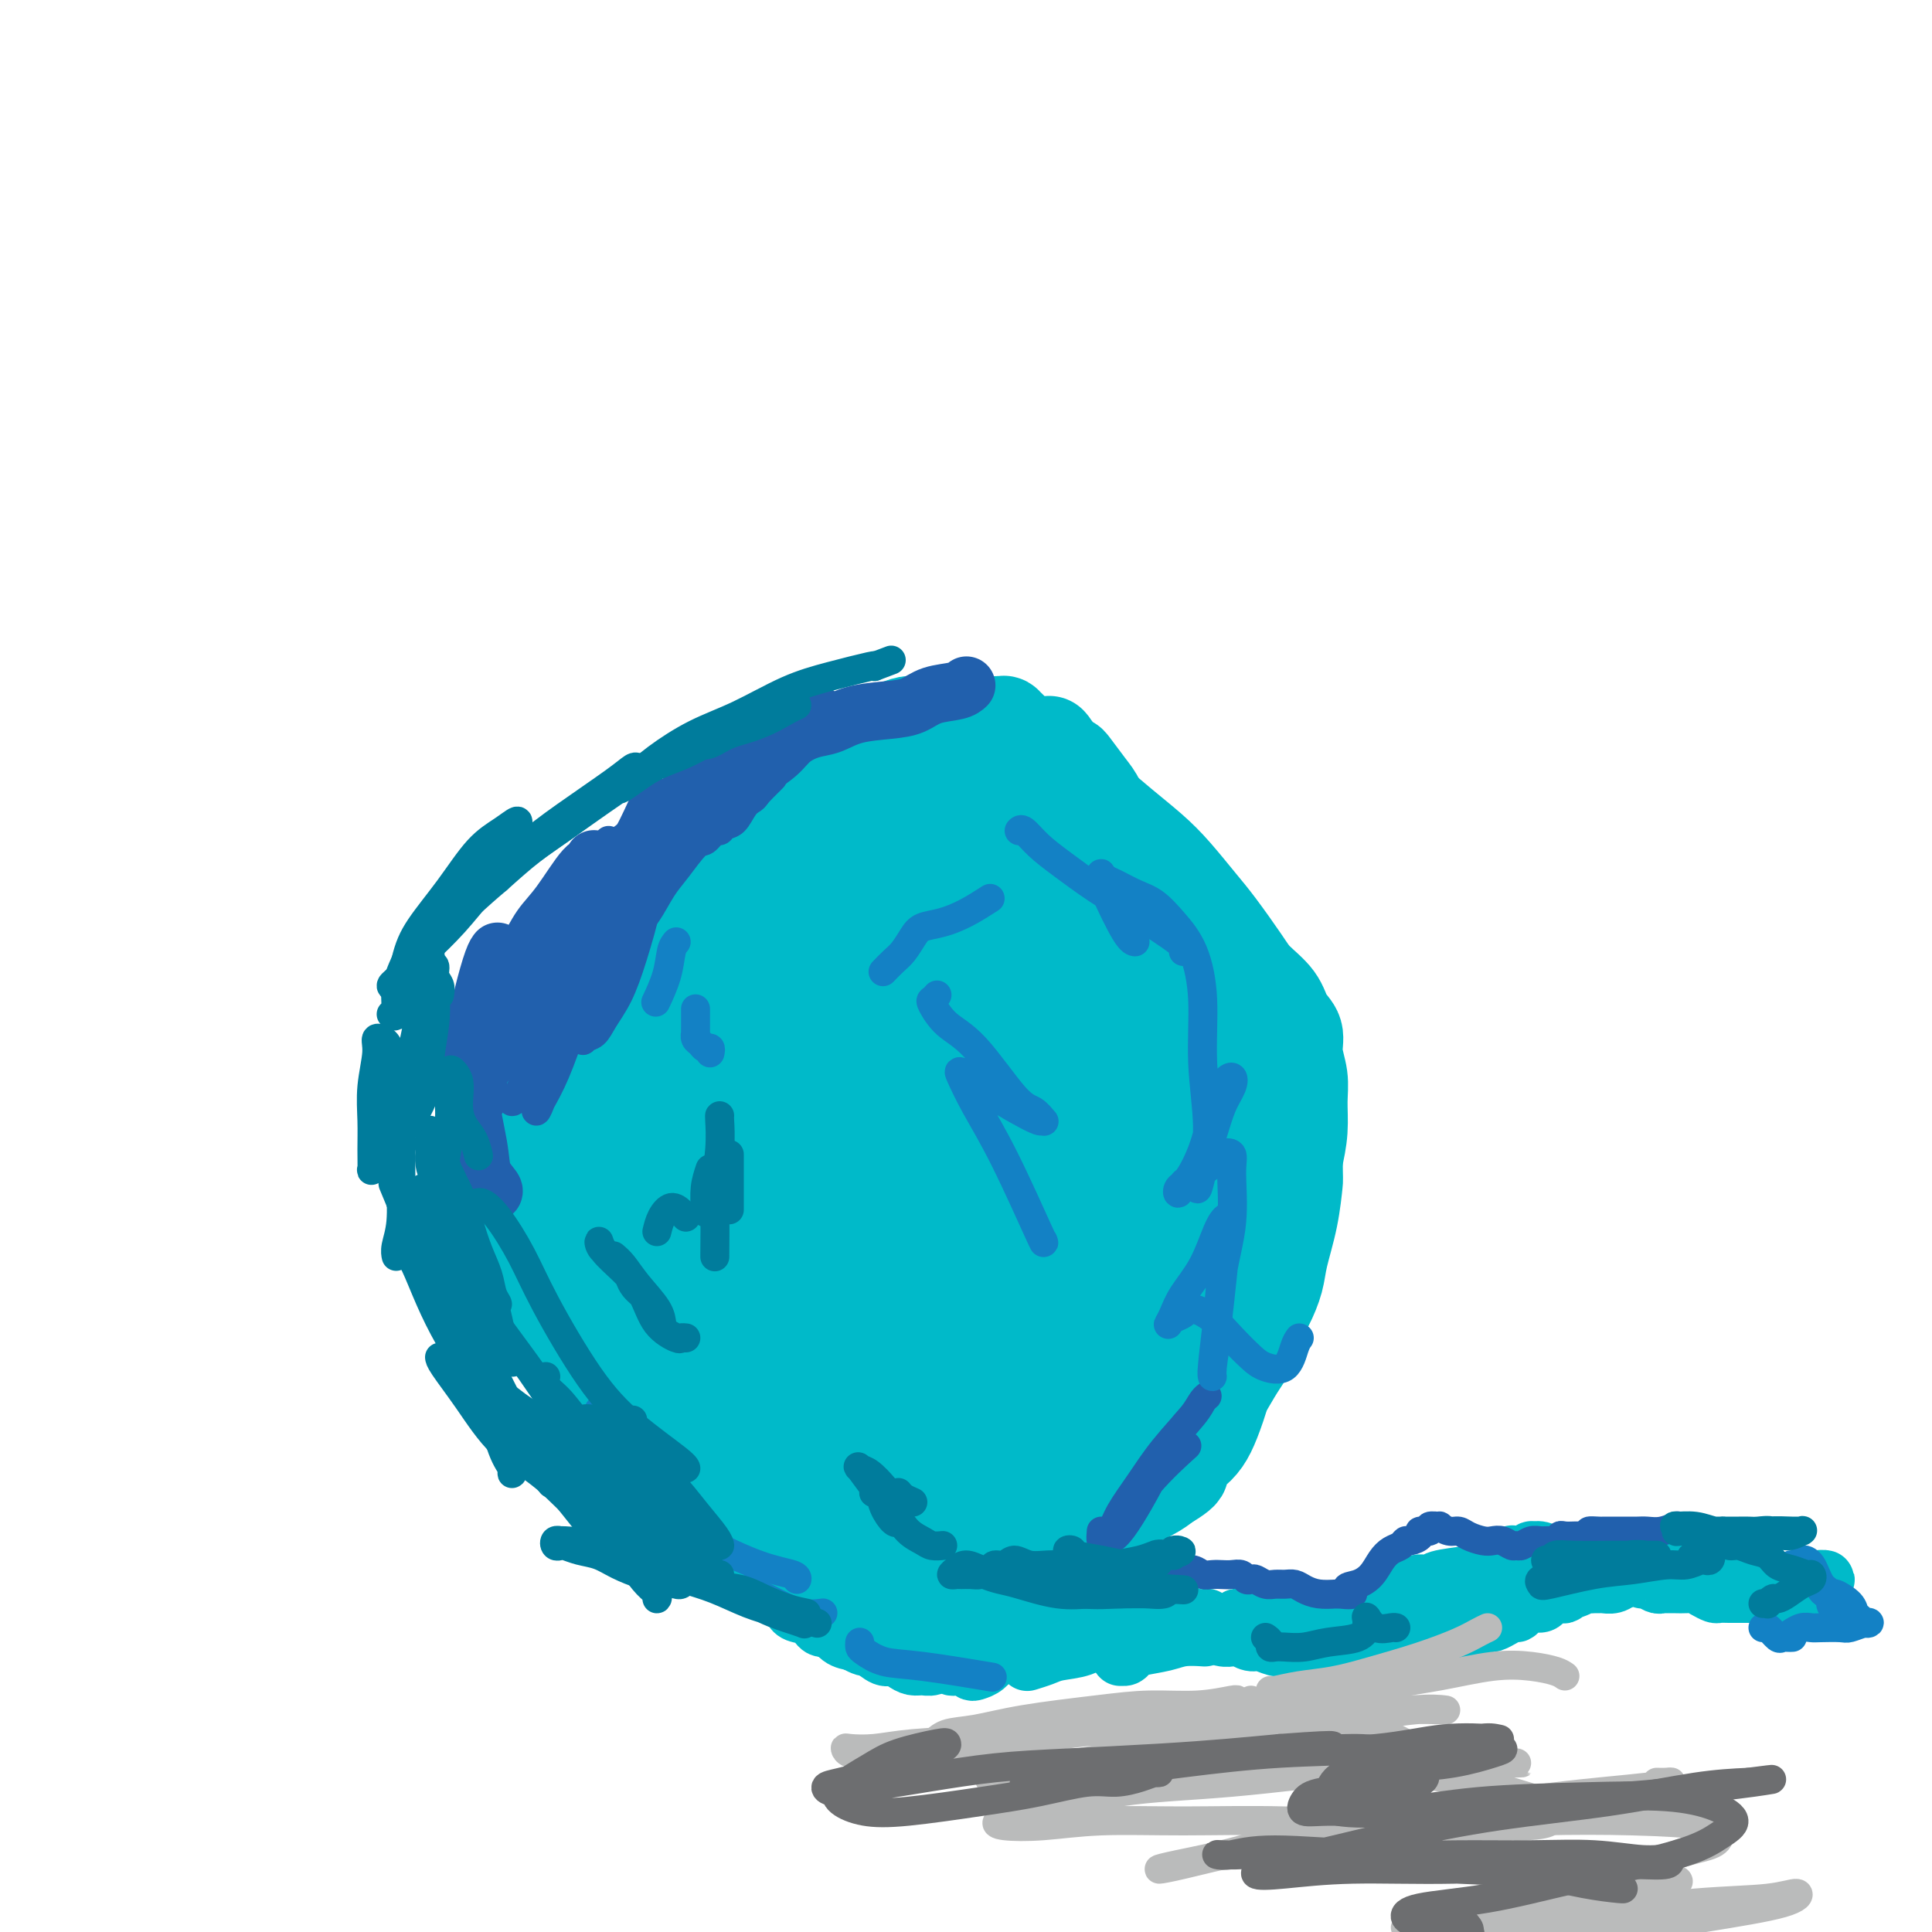 <svg viewBox='0 0 400 400' version='1.1' xmlns='http://www.w3.org/2000/svg' xmlns:xlink='http://www.w3.org/1999/xlink'><g fill='none' stroke='#00BAC9' stroke-width='20' stroke-linecap='round' stroke-linejoin='round'><path d='M195,175c-0.002,-0.445 -0.003,-0.890 0,-1c0.003,-0.110 0.011,0.114 0,0c-0.011,-0.114 -0.040,-0.566 0,-1c0.040,-0.434 0.149,-0.848 0,-1c-0.149,-0.152 -0.555,-0.040 -1,0c-0.445,0.040 -0.930,0.010 -1,0c-0.070,-0.010 0.274,-0.000 0,0c-0.274,0.000 -1.165,-0.010 -2,0c-0.835,0.010 -1.615,0.040 -2,0c-0.385,-0.040 -0.377,-0.149 -1,0c-0.623,0.149 -1.877,0.556 -3,1c-1.123,0.444 -2.116,0.924 -3,1c-0.884,0.076 -1.661,-0.251 -3,0c-1.339,0.251 -3.241,1.080 -5,2c-1.759,0.920 -3.373,1.930 -5,3c-1.627,1.070 -3.265,2.199 -5,3c-1.735,0.801 -3.567,1.274 -5,2c-1.433,0.726 -2.466,1.704 -4,3c-1.534,1.296 -3.569,2.911 -5,4c-1.431,1.089 -2.257,1.653 -4,3c-1.743,1.347 -4.404,3.478 -6,5c-1.596,1.522 -2.126,2.436 -3,4c-0.874,1.564 -2.091,3.777 -3,6c-0.909,2.223 -1.509,4.457 -2,7c-0.491,2.543 -0.872,5.394 -1,8c-0.128,2.606 -0.002,4.966 0,8c0.002,3.034 -0.121,6.741 0,10c0.121,3.259 0.486,6.069 1,9c0.514,2.931 1.177,5.981 2,9c0.823,3.019 1.807,6.005 3,9c1.193,2.995 2.597,5.997 4,9'/><path d='M141,278c2.245,6.966 2.857,6.381 5,8c2.143,1.619 5.817,5.443 9,8c3.183,2.557 5.875,3.847 9,5c3.125,1.153 6.682,2.167 10,3c3.318,0.833 6.395,1.483 10,2c3.605,0.517 7.738,0.902 11,1c3.262,0.098 5.654,-0.089 9,-1c3.346,-0.911 7.646,-2.545 11,-4c3.354,-1.455 5.764,-2.732 8,-4c2.236,-1.268 4.300,-2.528 6,-4c1.700,-1.472 3.035,-3.157 5,-5c1.965,-1.843 4.559,-3.845 6,-6c1.441,-2.155 1.730,-4.462 3,-7c1.270,-2.538 3.523,-5.306 5,-8c1.477,-2.694 2.179,-5.313 3,-8c0.821,-2.687 1.761,-5.440 2,-8c0.239,-2.560 -0.223,-4.926 -1,-8c-0.777,-3.074 -1.868,-6.856 -3,-10c-1.132,-3.144 -2.303,-5.650 -4,-9c-1.697,-3.350 -3.919,-7.545 -6,-11c-2.081,-3.455 -4.023,-6.172 -6,-8c-1.977,-1.828 -3.991,-2.769 -6,-4c-2.009,-1.231 -4.013,-2.754 -6,-4c-1.987,-1.246 -3.958,-2.214 -6,-3c-2.042,-0.786 -4.156,-1.388 -7,-2c-2.844,-0.612 -6.419,-1.234 -9,-2c-2.581,-0.766 -4.170,-1.675 -6,-2c-1.830,-0.325 -3.903,-0.067 -6,0c-2.097,0.067 -4.218,-0.059 -6,0c-1.782,0.059 -3.223,0.303 -5,1c-1.777,0.697 -3.888,1.849 -6,3'/><path d='M170,191c-4.726,1.735 -5.040,4.074 -6,6c-0.960,1.926 -2.566,3.441 -4,5c-1.434,1.559 -2.695,3.164 -4,5c-1.305,1.836 -2.654,3.904 -4,6c-1.346,2.096 -2.687,4.221 -4,6c-1.313,1.779 -2.596,3.211 -4,5c-1.404,1.789 -2.929,3.933 -4,6c-1.071,2.067 -1.689,4.055 -2,6c-0.311,1.945 -0.316,3.846 0,6c0.316,2.154 0.953,4.560 2,7c1.047,2.440 2.503,4.914 4,7c1.497,2.086 3.036,3.784 5,6c1.964,2.216 4.355,4.949 6,7c1.645,2.051 2.544,3.418 4,5c1.456,1.582 3.469,3.378 5,5c1.531,1.622 2.580,3.071 4,4c1.420,0.929 3.209,1.338 5,2c1.791,0.662 3.582,1.579 6,2c2.418,0.421 5.462,0.348 8,0c2.538,-0.348 4.572,-0.971 7,-2c2.428,-1.029 5.252,-2.465 8,-4c2.748,-1.535 5.419,-3.169 8,-5c2.581,-1.831 5.072,-3.859 7,-6c1.928,-2.141 3.295,-4.395 5,-7c1.705,-2.605 3.749,-5.561 5,-8c1.251,-2.439 1.709,-4.362 2,-6c0.291,-1.638 0.415,-2.991 1,-4c0.585,-1.009 1.631,-1.672 2,-3c0.369,-1.328 0.061,-3.319 0,-5c-0.061,-1.681 0.125,-3.052 0,-5c-0.125,-1.948 -0.563,-4.474 -1,-7'/><path d='M231,225c-0.721,-4.147 -2.024,-6.014 -3,-8c-0.976,-1.986 -1.625,-4.090 -3,-6c-1.375,-1.910 -3.475,-3.625 -6,-5c-2.525,-1.375 -5.474,-2.409 -8,-3c-2.526,-0.591 -4.629,-0.739 -7,-1c-2.371,-0.261 -5.011,-0.635 -8,-1c-2.989,-0.365 -6.328,-0.720 -9,-1c-2.672,-0.280 -4.678,-0.486 -7,0c-2.322,0.486 -4.961,1.662 -7,4c-2.039,2.338 -3.476,5.837 -5,10c-1.524,4.163 -3.133,8.991 -4,15c-0.867,6.009 -0.993,13.199 -1,18c-0.007,4.801 0.103,7.215 1,10c0.897,2.785 2.579,5.942 4,9c1.421,3.058 2.579,6.015 4,9c1.421,2.985 3.104,5.996 5,9c1.896,3.004 4.004,6.002 6,8c1.996,1.998 3.881,2.997 6,3c2.119,0.003 4.474,-0.991 6,-3c1.526,-2.009 2.223,-5.034 3,-9c0.777,-3.966 1.634,-8.872 2,-13c0.366,-4.128 0.242,-7.479 0,-11c-0.242,-3.521 -0.603,-7.212 -1,-10c-0.397,-2.788 -0.831,-4.672 -2,-7c-1.169,-2.328 -3.073,-5.099 -5,-7c-1.927,-1.901 -3.878,-2.934 -6,-4c-2.122,-1.066 -4.417,-2.167 -7,-3c-2.583,-0.833 -5.455,-1.399 -8,-2c-2.545,-0.601 -4.762,-1.239 -7,-1c-2.238,0.239 -4.497,1.354 -7,3c-2.503,1.646 -5.252,3.823 -8,6'/><path d='M149,234c-3.238,3.140 -3.832,6.492 -4,10c-0.168,3.508 0.089,7.174 1,11c0.911,3.826 2.474,7.814 5,11c2.526,3.186 6.014,5.572 9,7c2.986,1.428 5.469,1.897 8,2c2.531,0.103 5.109,-0.162 7,-1c1.891,-0.838 3.093,-2.249 4,-4c0.907,-1.751 1.517,-3.841 2,-6c0.483,-2.159 0.839,-4.388 1,-7c0.161,-2.612 0.126,-5.608 0,-8c-0.126,-2.392 -0.344,-4.181 -1,-7c-0.656,-2.819 -1.749,-6.668 -3,-10c-1.251,-3.332 -2.660,-6.145 -4,-9c-1.340,-2.855 -2.611,-5.750 -4,-8c-1.389,-2.250 -2.896,-3.853 -4,-5c-1.104,-1.147 -1.803,-1.838 -2,-2c-0.197,-0.162 0.110,0.203 0,2c-0.110,1.797 -0.637,5.025 0,9c0.637,3.975 2.437,8.697 4,14c1.563,5.303 2.889,11.185 4,17c1.111,5.815 2.005,11.561 3,16c0.995,4.439 2.089,7.571 3,10c0.911,2.429 1.638,4.156 3,5c1.362,0.844 3.359,0.805 5,0c1.641,-0.805 2.925,-2.376 4,-4c1.075,-1.624 1.943,-3.300 3,-6c1.057,-2.700 2.305,-6.422 3,-11c0.695,-4.578 0.836,-10.011 1,-15c0.164,-4.989 0.352,-9.536 0,-15c-0.352,-5.464 -1.243,-11.847 -2,-16c-0.757,-4.153 -1.378,-6.077 -2,-8'/><path d='M193,206c-0.998,-4.202 -1.494,-2.708 -2,-2c-0.506,0.708 -1.023,0.629 -1,2c0.023,1.371 0.584,4.193 1,8c0.416,3.807 0.686,8.600 1,15c0.314,6.400 0.672,14.406 1,21c0.328,6.594 0.628,11.774 1,16c0.372,4.226 0.818,7.496 1,10c0.182,2.504 0.101,4.241 0,5c-0.101,0.759 -0.223,0.538 0,0c0.223,-0.538 0.792,-1.394 1,-4c0.208,-2.606 0.055,-6.963 0,-11c-0.055,-4.037 -0.012,-7.754 0,-12c0.012,-4.246 -0.008,-9.020 0,-13c0.008,-3.980 0.043,-7.167 0,-10c-0.043,-2.833 -0.164,-5.314 0,-7c0.164,-1.686 0.612,-2.579 1,-3c0.388,-0.421 0.714,-0.371 1,1c0.286,1.371 0.531,4.062 1,8c0.469,3.938 1.162,9.125 1,15c-0.162,5.875 -1.178,12.440 -2,19c-0.822,6.560 -1.450,13.115 -2,18c-0.550,4.885 -1.021,8.101 -1,10c0.021,1.899 0.533,2.481 1,2c0.467,-0.481 0.887,-2.026 2,-4c1.113,-1.974 2.918,-4.377 4,-7c1.082,-2.623 1.443,-5.468 2,-9c0.557,-3.532 1.312,-7.753 2,-12c0.688,-4.247 1.308,-8.520 2,-13c0.692,-4.480 1.456,-9.168 2,-12c0.544,-2.832 0.870,-3.809 1,-4c0.130,-0.191 0.065,0.405 0,1'/><path d='M211,234c1.457,-6.694 0.599,1.071 0,6c-0.599,4.929 -0.939,7.020 -1,11c-0.061,3.980 0.159,9.847 0,17c-0.159,7.153 -0.696,15.593 -1,21c-0.304,5.407 -0.375,7.782 0,9c0.375,1.218 1.197,1.278 2,1c0.803,-0.278 1.586,-0.896 3,-2c1.414,-1.104 3.458,-2.694 5,-5c1.542,-2.306 2.582,-5.327 4,-9c1.418,-3.673 3.213,-7.996 4,-11c0.787,-3.004 0.565,-4.688 1,-6c0.435,-1.312 1.525,-2.251 2,-3c0.475,-0.749 0.334,-1.308 0,-2c-0.334,-0.692 -0.863,-1.516 -1,-2c-0.137,-0.484 0.117,-0.627 0,-1c-0.117,-0.373 -0.606,-0.977 -1,-1c-0.394,-0.023 -0.694,0.534 -1,1c-0.306,0.466 -0.619,0.840 -1,1c-0.381,0.160 -0.831,0.107 -1,0c-0.169,-0.107 -0.057,-0.268 0,0c0.057,0.268 0.058,0.964 0,1c-0.058,0.036 -0.174,-0.587 0,0c0.174,0.587 0.637,2.384 1,4c0.363,1.616 0.625,3.050 1,4c0.375,0.950 0.863,1.417 1,2c0.137,0.583 -0.077,1.282 0,2c0.077,0.718 0.443,1.455 1,2c0.557,0.545 1.304,0.899 2,1c0.696,0.101 1.341,-0.050 2,0c0.659,0.050 1.331,0.300 2,0c0.669,-0.300 1.334,-1.150 2,-2'/><path d='M237,273c1.037,-0.956 0.630,-2.345 1,-4c0.370,-1.655 1.517,-3.577 2,-5c0.483,-1.423 0.302,-2.349 0,-4c-0.302,-1.651 -0.725,-4.029 -1,-6c-0.275,-1.971 -0.403,-3.536 -1,-5c-0.597,-1.464 -1.663,-2.827 -2,-4c-0.337,-1.173 0.054,-2.155 0,-3c-0.054,-0.845 -0.553,-1.553 -1,-2c-0.447,-0.447 -0.841,-0.634 -1,-1c-0.159,-0.366 -0.084,-0.913 0,-1c0.084,-0.087 0.176,0.286 0,0c-0.176,-0.286 -0.620,-1.230 -1,-2c-0.380,-0.770 -0.697,-1.368 -1,-2c-0.303,-0.632 -0.591,-1.300 -1,-2c-0.409,-0.700 -0.939,-1.432 -1,-2c-0.061,-0.568 0.346,-0.970 0,-1c-0.346,-0.030 -1.443,0.314 -2,0c-0.557,-0.314 -0.572,-1.285 -1,-2c-0.428,-0.715 -1.269,-1.175 -2,-2c-0.731,-0.825 -1.351,-2.017 -2,-3c-0.649,-0.983 -1.326,-1.758 -2,-3c-0.674,-1.242 -1.347,-2.949 -2,-4c-0.653,-1.051 -1.288,-1.444 -2,-2c-0.712,-0.556 -1.500,-1.274 -2,-2c-0.500,-0.726 -0.713,-1.462 -1,-2c-0.287,-0.538 -0.650,-0.880 -1,-1c-0.350,-0.120 -0.688,-0.018 -1,0c-0.312,0.018 -0.599,-0.047 -1,0c-0.401,0.047 -0.916,0.205 -1,0c-0.084,-0.205 0.262,-0.773 0,-1c-0.262,-0.227 -1.131,-0.114 -2,0'/><path d='M208,207c-1.909,-1.467 -1.183,-1.136 -1,-1c0.183,0.136 -0.178,0.075 -1,0c-0.822,-0.075 -2.104,-0.164 -3,0c-0.896,0.164 -1.406,0.580 -2,1c-0.594,0.420 -1.272,0.845 -2,1c-0.728,0.155 -1.504,0.042 -2,0c-0.496,-0.042 -0.710,-0.011 -1,0c-0.290,0.011 -0.654,0.003 -1,0c-0.346,-0.003 -0.673,-0.001 -1,0c-0.327,0.001 -0.653,0.000 -1,0c-0.347,-0.000 -0.715,0.000 -1,0c-0.285,-0.000 -0.489,-0.000 -1,0c-0.511,0.000 -1.331,0.001 -2,0c-0.669,-0.001 -1.188,-0.003 -2,0c-0.812,0.003 -1.919,0.011 -3,0c-1.081,-0.011 -2.137,-0.043 -3,0c-0.863,0.043 -1.535,0.159 -2,0c-0.465,-0.159 -0.724,-0.593 -1,-1c-0.276,-0.407 -0.567,-0.786 -1,-1c-0.433,-0.214 -1.006,-0.262 -1,0c0.006,0.262 0.592,0.833 1,1c0.408,0.167 0.638,-0.070 1,0c0.362,0.070 0.854,0.448 2,1c1.146,0.552 2.944,1.280 5,2c2.056,0.720 4.370,1.434 6,2c1.630,0.566 2.576,0.984 5,2c2.424,1.016 6.326,2.631 9,4c2.674,1.369 4.119,2.491 6,4c1.881,1.509 4.199,3.406 6,5c1.801,1.594 3.086,2.884 4,4c0.914,1.116 1.457,2.058 2,3'/><path d='M223,234c3.241,3.184 2.343,3.143 2,4c-0.343,0.857 -0.130,2.613 0,4c0.130,1.387 0.176,2.406 0,3c-0.176,0.594 -0.573,0.765 -1,1c-0.427,0.235 -0.885,0.535 -1,1c-0.115,0.465 0.113,1.094 0,2c-0.113,0.906 -0.566,2.088 -1,4c-0.434,1.912 -0.850,4.554 -1,6c-0.150,1.446 -0.033,1.695 0,2c0.033,0.305 -0.017,0.666 0,1c0.017,0.334 0.101,0.639 0,1c-0.101,0.361 -0.388,0.776 0,1c0.388,0.224 1.449,0.256 2,0c0.551,-0.256 0.591,-0.801 1,-1c0.409,-0.199 1.187,-0.054 2,0c0.813,0.054 1.661,0.015 2,0c0.339,-0.015 0.170,-0.008 0,0'/><path d='M208,311c0.891,-0.105 1.782,-0.211 2,0c0.218,0.211 -0.238,0.737 0,1c0.238,0.263 1.170,0.263 2,0c0.830,-0.263 1.558,-0.791 2,-1c0.442,-0.209 0.597,-0.101 1,0c0.403,0.101 1.053,0.194 2,0c0.947,-0.194 2.192,-0.674 3,-1c0.808,-0.326 1.179,-0.496 2,-1c0.821,-0.504 2.092,-1.342 3,-2c0.908,-0.658 1.454,-1.138 2,-2c0.546,-0.862 1.091,-2.107 2,-3c0.909,-0.893 2.183,-1.436 3,-2c0.817,-0.564 1.177,-1.150 2,-2c0.823,-0.850 2.107,-1.963 3,-3c0.893,-1.037 1.394,-1.998 2,-3c0.606,-1.002 1.318,-2.045 2,-3c0.682,-0.955 1.334,-1.822 2,-3c0.666,-1.178 1.344,-2.666 2,-4c0.656,-1.334 1.289,-2.512 2,-4c0.711,-1.488 1.501,-3.284 2,-5c0.499,-1.716 0.707,-3.350 1,-5c0.293,-1.650 0.671,-3.315 1,-5c0.329,-1.685 0.610,-3.391 1,-5c0.390,-1.609 0.889,-3.122 1,-5c0.111,-1.878 -0.166,-4.121 0,-6c0.166,-1.879 0.774,-3.393 1,-5c0.226,-1.607 0.071,-3.307 0,-5c-0.071,-1.693 -0.058,-3.379 0,-5c0.058,-1.621 0.159,-3.177 0,-5c-0.159,-1.823 -0.580,-3.911 -1,-6'/><path d='M253,221c0.087,-6.052 0.304,-5.183 0,-6c-0.304,-0.817 -1.131,-3.321 -2,-5c-0.869,-1.679 -1.781,-2.535 -2,-3c-0.219,-0.465 0.254,-0.541 0,-1c-0.254,-0.459 -1.237,-1.301 -2,-2c-0.763,-0.699 -1.306,-1.255 -2,-2c-0.694,-0.745 -1.537,-1.680 -2,-3c-0.463,-1.320 -0.544,-3.026 -1,-4c-0.456,-0.974 -1.287,-1.217 -2,-2c-0.713,-0.783 -1.307,-2.108 -2,-3c-0.693,-0.892 -1.485,-1.353 -2,-2c-0.515,-0.647 -0.754,-1.482 -1,-2c-0.246,-0.518 -0.500,-0.719 -1,-1c-0.500,-0.281 -1.247,-0.642 -2,-1c-0.753,-0.358 -1.512,-0.713 -2,-1c-0.488,-0.287 -0.705,-0.506 -1,-1c-0.295,-0.494 -0.670,-1.263 -1,-2c-0.330,-0.737 -0.617,-1.443 -1,-2c-0.383,-0.557 -0.862,-0.964 -2,-2c-1.138,-1.036 -2.934,-2.702 -4,-4c-1.066,-1.298 -1.403,-2.227 -2,-3c-0.597,-0.773 -1.455,-1.388 -2,-2c-0.545,-0.612 -0.776,-1.221 -1,-2c-0.224,-0.779 -0.440,-1.729 -1,-2c-0.560,-0.271 -1.462,0.139 -2,0c-0.538,-0.139 -0.710,-0.825 -1,-1c-0.290,-0.175 -0.696,0.160 -1,0c-0.304,-0.160 -0.504,-0.816 -1,-1c-0.496,-0.184 -1.287,0.104 -2,0c-0.713,-0.104 -1.346,-0.601 -2,-1c-0.654,-0.399 -1.327,-0.699 -2,-1'/><path d='M204,159c-2.058,-0.619 -1.703,-0.166 -2,0c-0.297,0.166 -1.244,0.045 -2,0c-0.756,-0.045 -1.320,-0.012 -2,0c-0.680,0.012 -1.477,0.004 -2,0c-0.523,-0.004 -0.773,-0.005 -1,0c-0.227,0.005 -0.431,0.015 -1,0c-0.569,-0.015 -1.503,-0.057 -2,0c-0.497,0.057 -0.556,0.212 -1,0c-0.444,-0.212 -1.273,-0.793 -2,-1c-0.727,-0.207 -1.350,-0.041 -2,0c-0.650,0.041 -1.325,-0.041 -2,0c-0.675,0.041 -1.350,0.207 -2,0c-0.650,-0.207 -1.276,-0.788 -2,-1c-0.724,-0.212 -1.545,-0.056 -2,0c-0.455,0.056 -0.545,0.013 -1,0c-0.455,-0.013 -1.277,0.004 -2,0c-0.723,-0.004 -1.348,-0.030 -2,0c-0.652,0.030 -1.330,0.116 -2,0c-0.670,-0.116 -1.333,-0.435 -2,0c-0.667,0.435 -1.337,1.622 -2,2c-0.663,0.378 -1.318,-0.055 -2,0c-0.682,0.055 -1.390,0.597 -2,1c-0.610,0.403 -1.122,0.667 -2,1c-0.878,0.333 -2.121,0.736 -3,1c-0.879,0.264 -1.394,0.388 -2,1c-0.606,0.612 -1.303,1.712 -2,2c-0.697,0.288 -1.394,-0.235 -2,0c-0.606,0.235 -1.121,1.228 -2,2c-0.879,0.772 -2.121,1.323 -3,2c-0.879,0.677 -1.394,1.479 -2,2c-0.606,0.521 -1.303,0.760 -2,1'/><path d='M144,172c-4.375,2.678 -2.313,1.872 -2,2c0.313,0.128 -1.123,1.189 -2,2c-0.877,0.811 -1.196,1.372 -2,2c-0.804,0.628 -2.092,1.322 -3,2c-0.908,0.678 -1.436,1.339 -2,2c-0.564,0.661 -1.162,1.321 -2,2c-0.838,0.679 -1.914,1.378 -3,2c-1.086,0.622 -2.182,1.166 -3,2c-0.818,0.834 -1.360,1.958 -2,3c-0.640,1.042 -1.379,2.002 -2,3c-0.621,0.998 -1.125,2.033 -2,3c-0.875,0.967 -2.122,1.866 -3,3c-0.878,1.134 -1.386,2.504 -2,4c-0.614,1.496 -1.334,3.117 -2,4c-0.666,0.883 -1.276,1.030 -2,2c-0.724,0.970 -1.560,2.765 -2,4c-0.440,1.235 -0.482,1.909 -1,3c-0.518,1.091 -1.512,2.599 -2,4c-0.488,1.401 -0.470,2.696 -1,4c-0.530,1.304 -1.608,2.618 -2,4c-0.392,1.382 -0.099,2.833 0,4c0.099,1.167 0.004,2.052 0,3c-0.004,0.948 0.082,1.961 0,3c-0.082,1.039 -0.331,2.104 0,4c0.331,1.896 1.243,4.622 2,7c0.757,2.378 1.357,4.409 2,6c0.643,1.591 1.327,2.741 2,4c0.673,1.259 1.335,2.626 2,4c0.665,1.374 1.333,2.755 2,4c0.667,1.245 1.333,2.356 2,4c0.667,1.644 1.333,3.822 2,6'/><path d='M116,278c2.779,6.368 2.725,4.790 3,5c0.275,0.210 0.877,2.210 2,4c1.123,1.790 2.765,3.372 4,5c1.235,1.628 2.062,3.304 3,5c0.938,1.696 1.987,3.412 3,5c1.013,1.588 1.989,3.046 3,4c1.011,0.954 2.056,1.403 3,2c0.944,0.597 1.788,1.343 3,2c1.212,0.657 2.792,1.226 4,2c1.208,0.774 2.043,1.754 3,3c0.957,1.246 2.034,2.759 4,4c1.966,1.241 4.820,2.211 7,3c2.180,0.789 3.685,1.396 5,2c1.315,0.604 2.442,1.205 4,2c1.558,0.795 3.549,1.784 5,2c1.451,0.216 2.363,-0.341 4,0c1.637,0.341 4.001,1.581 6,2c1.999,0.419 3.634,0.019 5,0c1.366,-0.019 2.464,0.344 4,0c1.536,-0.344 3.509,-1.394 5,-2c1.491,-0.606 2.499,-0.767 4,-1c1.501,-0.233 3.496,-0.539 5,-1c1.504,-0.461 2.517,-1.078 4,-2c1.483,-0.922 3.437,-2.148 5,-3c1.563,-0.852 2.736,-1.329 4,-2c1.264,-0.671 2.618,-1.534 4,-2c1.382,-0.466 2.793,-0.534 4,-1c1.207,-0.466 2.210,-1.331 3,-2c0.790,-0.669 1.367,-1.142 3,-2c1.633,-0.858 4.324,-2.102 6,-3c1.676,-0.898 2.338,-1.449 3,-2'/><path d='M241,307c5.882,-3.474 2.588,-2.659 2,-3c-0.588,-0.341 1.530,-1.839 3,-3c1.470,-1.161 2.293,-1.985 3,-3c0.707,-1.015 1.300,-2.221 2,-4c0.700,-1.779 1.509,-4.129 2,-6c0.491,-1.871 0.665,-3.261 1,-5c0.335,-1.739 0.832,-3.825 1,-6c0.168,-2.175 0.009,-4.437 0,-7c-0.009,-2.563 0.133,-5.425 0,-8c-0.133,-2.575 -0.542,-4.863 -1,-8c-0.458,-3.137 -0.967,-7.124 -1,-10c-0.033,-2.876 0.409,-4.641 0,-7c-0.409,-2.359 -1.671,-5.312 -2,-8c-0.329,-2.688 0.274,-5.110 0,-8c-0.274,-2.890 -1.423,-6.248 -2,-9c-0.577,-2.752 -0.580,-4.899 -1,-7c-0.420,-2.101 -1.258,-4.156 -2,-6c-0.742,-1.844 -1.388,-3.476 -2,-5c-0.612,-1.524 -1.189,-2.939 -2,-4c-0.811,-1.061 -1.856,-1.768 -3,-3c-1.144,-1.232 -2.385,-2.990 -3,-4c-0.615,-1.010 -0.602,-1.270 -1,-2c-0.398,-0.730 -1.205,-1.928 -2,-3c-0.795,-1.072 -1.577,-2.018 -2,-3c-0.423,-0.982 -0.488,-2.001 -1,-3c-0.512,-0.999 -1.470,-1.980 -2,-3c-0.530,-1.020 -0.631,-2.080 -1,-3c-0.369,-0.920 -1.006,-1.700 -2,-3c-0.994,-1.300 -2.344,-3.119 -3,-4c-0.656,-0.881 -0.616,-0.823 -1,-1c-0.384,-0.177 -1.192,-0.588 -2,-1'/><path d='M219,157c-3.738,-5.724 -0.584,-1.533 0,0c0.584,1.533 -1.402,0.407 -2,0c-0.598,-0.407 0.191,-0.095 0,0c-0.191,0.095 -1.362,-0.027 -2,0c-0.638,0.027 -0.743,0.203 -1,0c-0.257,-0.203 -0.666,-0.784 -1,-1c-0.334,-0.216 -0.592,-0.068 -1,0c-0.408,0.068 -0.965,0.054 -1,0c-0.035,-0.054 0.451,-0.150 1,0c0.549,0.150 1.162,0.545 2,1c0.838,0.455 1.900,0.971 3,2c1.100,1.029 2.239,2.573 4,4c1.761,1.427 4.144,2.738 6,4c1.856,1.262 3.184,2.477 5,4c1.816,1.523 4.122,3.356 6,5c1.878,1.644 3.330,3.100 5,5c1.670,1.900 3.557,4.244 5,6c1.443,1.756 2.441,2.925 4,5c1.559,2.075 3.679,5.058 5,7c1.321,1.942 1.841,2.843 3,4c1.159,1.157 2.955,2.570 4,4c1.045,1.430 1.337,2.877 2,4c0.663,1.123 1.695,1.923 2,3c0.305,1.077 -0.117,2.432 0,4c0.117,1.568 0.774,3.348 1,5c0.226,1.652 0.022,3.176 0,5c-0.022,1.824 0.136,3.950 0,6c-0.136,2.050 -0.568,4.025 -1,6'/><path d='M268,240c0.031,4.843 0.108,3.951 0,5c-0.108,1.049 -0.400,4.041 -1,7c-0.600,2.959 -1.507,5.886 -2,8c-0.493,2.114 -0.572,3.415 -1,5c-0.428,1.585 -1.205,3.455 -2,5c-0.795,1.545 -1.606,2.764 -2,4c-0.394,1.236 -0.370,2.488 -1,4c-0.630,1.512 -1.915,3.285 -3,5c-1.085,1.715 -1.971,3.372 -3,5c-1.029,1.628 -2.203,3.227 -3,4c-0.797,0.773 -1.217,0.720 -2,1c-0.783,0.280 -1.927,0.892 -3,1c-1.073,0.108 -2.073,-0.289 -3,0c-0.927,0.289 -1.781,1.262 -3,2c-1.219,0.738 -2.805,1.241 -4,2c-1.195,0.759 -2.000,1.776 -3,2c-1.000,0.224 -2.196,-0.344 -3,0c-0.804,0.344 -1.215,1.598 -2,2c-0.785,0.402 -1.943,-0.050 -3,0c-1.057,0.050 -2.013,0.602 -3,1c-0.987,0.398 -2.006,0.643 -3,1c-0.994,0.357 -1.962,0.826 -3,1c-1.038,0.174 -2.146,0.053 -3,0c-0.854,-0.053 -1.455,-0.039 -2,0c-0.545,0.039 -1.033,0.103 -2,0c-0.967,-0.103 -2.414,-0.374 -4,-1c-1.586,-0.626 -3.310,-1.607 -4,-2c-0.690,-0.393 -0.345,-0.196 0,0'/><path d='M203,184c0.115,0.206 0.230,0.411 0,0c-0.230,-0.411 -0.803,-1.439 -1,-2c-0.197,-0.561 -0.016,-0.656 0,-1c0.016,-0.344 -0.133,-0.936 0,-1c0.133,-0.064 0.546,0.400 1,0c0.454,-0.400 0.948,-1.665 1,-2c0.052,-0.335 -0.337,0.262 0,0c0.337,-0.262 1.399,-1.381 2,-2c0.601,-0.619 0.739,-0.739 1,-1c0.261,-0.261 0.643,-0.662 1,-1c0.357,-0.338 0.688,-0.612 1,-1c0.312,-0.388 0.605,-0.891 1,-1c0.395,-0.109 0.890,0.174 1,0c0.110,-0.174 -0.167,-0.805 0,-1c0.167,-0.195 0.776,0.047 1,0c0.224,-0.047 0.061,-0.383 0,-1c-0.061,-0.617 -0.020,-1.516 0,-2c0.020,-0.484 0.019,-0.552 0,-1c-0.019,-0.448 -0.058,-1.275 0,-2c0.058,-0.725 0.211,-1.347 0,-2c-0.211,-0.653 -0.788,-1.337 -1,-2c-0.212,-0.663 -0.061,-1.305 0,-2c0.061,-0.695 0.030,-1.444 0,-2c-0.030,-0.556 -0.060,-0.920 0,-1c0.060,-0.080 0.208,0.123 0,0c-0.208,-0.123 -0.774,-0.572 -1,-1c-0.226,-0.428 -0.113,-0.836 0,-1c0.113,-0.164 0.226,-0.085 0,0c-0.226,0.085 -0.792,0.177 -1,0c-0.208,-0.177 -0.060,-0.622 0,-1c0.060,-0.378 0.030,-0.689 0,-1'/><path d='M209,152c-0.480,-2.725 -0.181,-0.538 0,0c0.181,0.538 0.242,-0.574 0,-1c-0.242,-0.426 -0.787,-0.167 -1,0c-0.213,0.167 -0.094,0.241 0,0c0.094,-0.241 0.162,-0.796 0,-1c-0.162,-0.204 -0.554,-0.056 -1,0c-0.446,0.056 -0.945,0.019 -1,0c-0.055,-0.019 0.336,-0.020 0,0c-0.336,0.020 -1.399,0.062 -2,0c-0.601,-0.062 -0.741,-0.226 -1,0c-0.259,0.226 -0.637,0.844 -1,1c-0.363,0.156 -0.712,-0.151 -1,0c-0.288,0.151 -0.515,0.759 -1,1c-0.485,0.241 -1.230,0.116 -2,0c-0.770,-0.116 -1.567,-0.224 -2,0c-0.433,0.224 -0.502,0.779 -1,1c-0.498,0.221 -1.425,0.108 -2,0c-0.575,-0.108 -0.798,-0.211 -1,0c-0.202,0.211 -0.383,0.737 -1,1c-0.617,0.263 -1.671,0.263 -2,0c-0.329,-0.263 0.067,-0.788 0,-1c-0.067,-0.212 -0.595,-0.109 -1,0c-0.405,0.109 -0.686,0.225 -1,0c-0.314,-0.225 -0.662,-0.792 -1,-1c-0.338,-0.208 -0.668,-0.056 -1,0c-0.332,0.056 -0.666,0.015 -1,0c-0.334,-0.015 -0.667,-0.004 -1,0c-0.333,0.004 -0.667,0.001 -1,0c-0.333,-0.001 -0.667,-0.001 -1,0'/><path d='M181,152c-4.434,0.017 -1.517,0.061 -1,0c0.517,-0.061 -1.364,-0.227 -2,0c-0.636,0.227 -0.027,0.845 0,1c0.027,0.155 -0.529,-0.155 -1,0c-0.471,0.155 -0.855,0.774 -1,1c-0.145,0.226 -0.049,0.060 0,0c0.049,-0.060 0.050,-0.015 0,0c-0.050,0.015 -0.151,0.001 0,0c0.151,-0.001 0.553,0.011 1,0c0.447,-0.011 0.938,-0.044 1,0c0.062,0.044 -0.303,0.166 0,0c0.303,-0.166 1.276,-0.619 2,-1c0.724,-0.381 1.200,-0.690 2,-1c0.800,-0.310 1.926,-0.620 3,-1c1.074,-0.380 2.098,-0.831 3,-1c0.902,-0.169 1.684,-0.055 3,0c1.316,0.055 3.168,0.052 4,0c0.832,-0.052 0.645,-0.155 1,0c0.355,0.155 1.253,0.566 2,1c0.747,0.434 1.344,0.890 2,1c0.656,0.110 1.373,-0.126 2,0c0.627,0.126 1.165,0.614 2,1c0.835,0.386 1.967,0.670 3,1c1.033,0.330 1.968,0.707 3,1c1.032,0.293 2.163,0.502 3,1c0.837,0.498 1.382,1.285 2,2c0.618,0.715 1.309,1.357 2,2'/><path d='M217,160c3.805,1.989 2.319,1.960 2,3c-0.319,1.040 0.530,3.147 1,5c0.470,1.853 0.561,3.452 1,5c0.439,1.548 1.227,3.047 2,5c0.773,1.953 1.532,4.362 2,6c0.468,1.638 0.647,2.507 1,4c0.353,1.493 0.882,3.610 1,5c0.118,1.390 -0.175,2.052 0,3c0.175,0.948 0.818,2.183 1,3c0.182,0.817 -0.098,1.218 0,2c0.098,0.782 0.574,1.947 1,3c0.426,1.053 0.801,1.993 1,3c0.199,1.007 0.223,2.079 0,4c-0.223,1.921 -0.693,4.690 -1,7c-0.307,2.310 -0.449,4.163 -1,6c-0.551,1.837 -1.509,3.660 -2,5c-0.491,1.340 -0.513,2.198 -1,3c-0.487,0.802 -1.439,1.547 -2,2c-0.561,0.453 -0.733,0.613 -1,1c-0.267,0.387 -0.631,1.000 -1,1c-0.369,0.000 -0.744,-0.611 -1,-1c-0.256,-0.389 -0.395,-0.554 -1,-1c-0.605,-0.446 -1.678,-1.174 -2,-2c-0.322,-0.826 0.106,-1.752 0,-2c-0.106,-0.248 -0.746,0.182 -1,0c-0.254,-0.182 -0.124,-0.977 0,-1c0.124,-0.023 0.240,0.726 0,1c-0.240,0.274 -0.838,0.073 -1,0c-0.162,-0.073 0.110,-0.020 0,0c-0.110,0.020 -0.603,0.006 -1,0c-0.397,-0.006 -0.699,-0.003 -1,0'/><path d='M213,230c-1.013,0.578 -2.046,1.524 -3,2c-0.954,0.476 -1.831,0.484 -3,1c-1.169,0.516 -2.631,1.542 -4,3c-1.369,1.458 -2.644,3.348 -4,6c-1.356,2.652 -2.795,6.066 -4,9c-1.205,2.934 -2.178,5.389 -3,9c-0.822,3.611 -1.492,8.378 -2,11c-0.508,2.622 -0.854,3.100 -1,4c-0.146,0.900 -0.094,2.224 0,3c0.094,0.776 0.229,1.005 0,1c-0.229,-0.005 -0.823,-0.244 -1,0c-0.177,0.244 0.062,0.973 0,1c-0.062,0.027 -0.425,-0.646 -1,-1c-0.575,-0.354 -1.364,-0.388 -2,-1c-0.636,-0.612 -1.121,-1.804 -2,-3c-0.879,-1.196 -2.154,-2.398 -3,-4c-0.846,-1.602 -1.263,-3.604 -2,-5c-0.737,-1.396 -1.794,-2.185 -3,-4c-1.206,-1.815 -2.561,-4.654 -3,-7c-0.439,-2.346 0.038,-4.198 0,-6c-0.038,-1.802 -0.592,-3.553 -1,-5c-0.408,-1.447 -0.669,-2.588 -1,-4c-0.331,-1.412 -0.733,-3.093 -1,-4c-0.267,-0.907 -0.401,-1.041 -1,-2c-0.599,-0.959 -1.663,-2.744 -2,-4c-0.337,-1.256 0.053,-1.983 0,-3c-0.053,-1.017 -0.550,-2.324 -1,-3c-0.450,-0.676 -0.852,-0.720 -1,-1c-0.148,-0.280 -0.042,-0.794 0,-1c0.042,-0.206 0.021,-0.103 0,0'/><path d='M125,209c-0.327,-0.069 -0.654,-0.138 -1,0c-0.346,0.138 -0.713,0.483 -1,1c-0.287,0.517 -0.496,1.207 -1,2c-0.504,0.793 -1.302,1.689 -2,3c-0.698,1.311 -1.296,3.036 -2,4c-0.704,0.964 -1.513,1.165 -2,2c-0.487,0.835 -0.653,2.302 -1,3c-0.347,0.698 -0.874,0.628 -1,1c-0.126,0.372 0.149,1.188 0,2c-0.149,0.812 -0.720,1.620 -1,2c-0.280,0.380 -0.267,0.330 0,1c0.267,0.670 0.790,2.059 1,3c0.210,0.941 0.108,1.436 0,2c-0.108,0.564 -0.221,1.199 0,2c0.221,0.801 0.778,1.768 1,3c0.222,1.232 0.111,2.728 0,4c-0.111,1.272 -0.222,2.321 0,3c0.222,0.679 0.775,0.986 1,2c0.225,1.014 0.120,2.733 0,4c-0.120,1.267 -0.255,2.083 0,3c0.255,0.917 0.902,1.935 1,3c0.098,1.065 -0.351,2.176 0,3c0.351,0.824 1.503,1.362 2,2c0.497,0.638 0.339,1.377 1,2c0.661,0.623 2.139,1.129 3,2c0.861,0.871 1.103,2.106 2,3c0.897,0.894 2.448,1.447 4,2'/><path d='M129,273c2.154,2.121 1.539,1.923 2,2c0.461,0.077 1.999,0.427 3,1c1.001,0.573 1.465,1.367 2,2c0.535,0.633 1.140,1.104 2,2c0.860,0.896 1.974,2.215 3,3c1.026,0.785 1.962,1.035 3,2c1.038,0.965 2.176,2.645 3,4c0.824,1.355 1.334,2.386 2,3c0.666,0.614 1.489,0.812 2,1c0.511,0.188 0.711,0.365 1,1c0.289,0.635 0.669,1.727 1,2c0.331,0.273 0.613,-0.274 1,0c0.387,0.274 0.877,1.369 1,2c0.123,0.631 -0.122,0.799 0,1c0.122,0.201 0.610,0.435 1,1c0.390,0.565 0.681,1.461 1,2c0.319,0.539 0.667,0.721 1,1c0.333,0.279 0.652,0.656 1,1c0.348,0.344 0.726,0.655 1,1c0.274,0.345 0.443,0.723 1,1c0.557,0.277 1.501,0.452 2,1c0.499,0.548 0.553,1.467 1,2c0.447,0.533 1.286,0.679 2,1c0.714,0.321 1.304,0.818 2,1c0.696,0.182 1.500,0.048 2,0c0.500,-0.048 0.697,-0.009 1,0c0.303,0.009 0.714,-0.011 1,0c0.286,0.011 0.448,0.055 1,0c0.552,-0.055 1.495,-0.207 2,0c0.505,0.207 0.573,0.773 1,1c0.427,0.227 1.214,0.113 2,0'/><path d='M178,312c2.506,0.525 1.771,0.337 2,0c0.229,-0.337 1.422,-0.822 2,-1c0.578,-0.178 0.540,-0.048 1,0c0.460,0.048 1.418,0.013 2,0c0.582,-0.013 0.787,-0.005 1,0c0.213,0.005 0.434,0.005 1,0c0.566,-0.005 1.477,-0.015 2,0c0.523,0.015 0.659,0.056 1,0c0.341,-0.056 0.888,-0.210 1,0c0.112,0.210 -0.209,0.784 0,1c0.209,0.216 0.950,0.075 1,0c0.050,-0.075 -0.590,-0.085 -1,0c-0.410,0.085 -0.590,0.265 -1,0c-0.410,-0.265 -1.049,-0.975 -2,-1c-0.951,-0.025 -2.212,0.635 -4,0c-1.788,-0.635 -4.103,-2.564 -6,-4c-1.897,-1.436 -3.378,-2.380 -5,-3c-1.622,-0.620 -3.386,-0.917 -5,-2c-1.614,-1.083 -3.080,-2.951 -5,-4c-1.920,-1.049 -4.296,-1.279 -6,-2c-1.704,-0.721 -2.735,-1.933 -4,-3c-1.265,-1.067 -2.762,-1.988 -4,-3c-1.238,-1.012 -2.216,-2.116 -3,-3c-0.784,-0.884 -1.375,-1.550 -2,-2c-0.625,-0.450 -1.283,-0.684 -2,-1c-0.717,-0.316 -1.491,-0.714 -2,-1c-0.509,-0.286 -0.752,-0.462 -1,-1c-0.248,-0.538 -0.499,-1.440 -1,-2c-0.501,-0.560 -1.250,-0.780 -2,-1'/><path d='M136,279c-3.205,-2.585 -0.719,-0.547 0,0c0.719,0.547 -0.329,-0.397 -1,-1c-0.671,-0.603 -0.965,-0.864 -1,-1c-0.035,-0.136 0.191,-0.145 0,0c-0.191,0.145 -0.797,0.445 -1,0c-0.203,-0.445 -0.003,-1.635 0,-2c0.003,-0.365 -0.192,0.094 0,0c0.192,-0.094 0.769,-0.741 1,-1c0.231,-0.259 0.115,-0.129 0,0'/><path d='M144,281c-2.001,-0.008 -4.001,-0.016 -6,0c-1.999,0.016 -3.996,0.056 -5,0c-1.004,-0.056 -1.014,-0.207 -1,0c0.014,0.207 0.052,0.773 0,1c-0.052,0.227 -0.196,0.116 0,0c0.196,-0.116 0.730,-0.236 1,0c0.270,0.236 0.274,0.830 0,1c-0.274,0.170 -0.828,-0.082 -1,0c-0.172,0.082 0.037,0.500 0,1c-0.037,0.500 -0.320,1.083 0,2c0.320,0.917 1.244,2.169 2,3c0.756,0.831 1.344,1.243 2,2c0.656,0.757 1.380,1.861 2,3c0.620,1.139 1.136,2.312 2,3c0.864,0.688 2.075,0.889 2,1c-0.075,0.111 -1.435,0.131 -2,0c-0.565,-0.131 -0.336,-0.415 -1,-1c-0.664,-0.585 -2.221,-1.473 -3,-2c-0.779,-0.527 -0.780,-0.695 -1,-1c-0.220,-0.305 -0.660,-0.747 -1,-1c-0.340,-0.253 -0.581,-0.316 -1,0c-0.419,0.316 -1.017,1.013 -1,1c0.017,-0.013 0.649,-0.736 1,0c0.351,0.736 0.420,2.929 1,4c0.580,1.071 1.671,1.019 3,2c1.329,0.981 2.896,2.995 4,4c1.104,1.005 1.744,1.001 2,1c0.256,-0.001 0.128,-0.001 0,0'/></g>
<g fill='none' stroke='#00BAC9' stroke-width='12' stroke-linecap='round' stroke-linejoin='round'><path d='M185,330c-0.122,0.455 -0.244,0.909 0,1c0.244,0.091 0.853,-0.182 1,0c0.147,0.182 -0.168,0.818 0,1c0.168,0.182 0.818,-0.091 1,0c0.182,0.091 -0.106,0.545 0,1c0.106,0.455 0.606,0.909 1,1c0.394,0.091 0.683,-0.182 1,0c0.317,0.182 0.662,0.819 1,1c0.338,0.181 0.669,-0.095 1,0c0.331,0.095 0.662,0.561 1,1c0.338,0.439 0.682,0.850 1,1c0.318,0.150 0.610,0.039 1,0c0.390,-0.039 0.878,-0.007 1,0c0.122,0.007 -0.122,-0.012 0,0c0.122,0.012 0.611,0.055 1,0c0.389,-0.055 0.678,-0.207 1,0c0.322,0.207 0.678,0.773 1,1c0.322,0.227 0.611,0.113 1,0c0.389,-0.113 0.877,-0.227 1,0c0.123,0.227 -0.120,0.794 0,1c0.120,0.206 0.605,0.051 1,0c0.395,-0.051 0.702,0.000 1,0c0.298,-0.000 0.587,-0.053 1,0c0.413,0.053 0.951,0.211 1,0c0.049,-0.211 -0.390,-0.791 0,-1c0.390,-0.209 1.610,-0.046 2,0c0.390,0.046 -0.049,-0.026 0,0c0.049,0.026 0.585,0.150 1,0c0.415,-0.150 0.707,-0.575 1,-1'/><path d='M208,337c1.257,-0.309 0.901,-0.082 1,0c0.099,0.082 0.655,0.018 1,0c0.345,-0.018 0.479,0.009 1,0c0.521,-0.009 1.430,-0.055 2,0c0.570,0.055 0.800,0.211 1,0c0.200,-0.211 0.368,-0.787 1,-1c0.632,-0.213 1.726,-0.061 2,0c0.274,0.061 -0.274,0.030 0,0c0.274,-0.030 1.368,-0.061 2,0c0.632,0.061 0.800,0.212 1,0c0.200,-0.212 0.431,-0.788 1,-1c0.569,-0.212 1.476,-0.061 2,0c0.524,0.061 0.666,0.030 1,0c0.334,-0.030 0.859,-0.060 1,0c0.141,0.060 -0.103,0.208 0,0c0.103,-0.208 0.553,-0.774 1,-1c0.447,-0.226 0.893,-0.112 1,0c0.107,0.112 -0.123,0.222 0,0c0.123,-0.222 0.599,-0.778 1,-1c0.401,-0.222 0.727,-0.112 1,0c0.273,0.112 0.492,0.227 1,0c0.508,-0.227 1.306,-0.794 2,-1c0.694,-0.206 1.284,-0.051 2,0c0.716,0.051 1.558,-0.001 2,0c0.442,0.001 0.485,0.057 1,0c0.515,-0.057 1.504,-0.226 2,0c0.496,0.226 0.500,0.848 1,1c0.500,0.152 1.495,-0.165 2,0c0.505,0.165 0.521,0.814 1,1c0.479,0.186 1.423,-0.090 2,0c0.577,0.090 0.789,0.545 1,1'/><path d='M246,335c2.285,0.460 0.997,0.109 1,0c0.003,-0.109 1.296,0.023 2,0c0.704,-0.023 0.818,-0.201 1,0c0.182,0.201 0.430,0.782 1,1c0.570,0.218 1.461,0.072 2,0c0.539,-0.072 0.726,-0.072 1,0c0.274,0.072 0.636,0.215 1,0c0.364,-0.215 0.731,-0.790 1,-1c0.269,-0.210 0.439,-0.056 1,0c0.561,0.056 1.511,0.015 2,0c0.489,-0.015 0.516,-0.004 1,0c0.484,0.004 1.425,0.001 2,0c0.575,-0.001 0.783,-0.000 1,0c0.217,0.000 0.442,0.000 1,0c0.558,-0.000 1.450,-0.000 2,0c0.550,0.000 0.758,0.000 1,0c0.242,-0.000 0.516,-0.000 1,0c0.484,0.000 1.176,0.000 2,0c0.824,-0.000 1.779,-0.000 2,0c0.221,0.000 -0.293,0.001 0,0c0.293,-0.001 1.392,-0.004 2,0c0.608,0.004 0.727,0.015 1,0c0.273,-0.015 0.702,-0.056 1,0c0.298,0.056 0.464,0.208 1,0c0.536,-0.208 1.442,-0.777 2,-1c0.558,-0.223 0.768,-0.101 1,0c0.232,0.101 0.485,0.182 1,0c0.515,-0.182 1.293,-0.626 2,-1c0.707,-0.374 1.344,-0.678 2,-1c0.656,-0.322 1.330,-0.664 2,-1c0.670,-0.336 1.335,-0.668 2,-1'/><path d='M289,330c2.234,-0.649 1.819,0.230 2,0c0.181,-0.230 0.957,-1.567 2,-2c1.043,-0.433 2.351,0.040 3,0c0.649,-0.040 0.637,-0.593 2,-1c1.363,-0.407 4.102,-0.669 6,-1c1.898,-0.331 2.956,-0.730 4,-1c1.044,-0.270 2.074,-0.412 3,-1c0.926,-0.588 1.749,-1.620 2,-2c0.251,-0.380 -0.068,-0.106 0,0c0.068,0.106 0.524,0.043 1,0c0.476,-0.043 0.971,-0.065 1,0c0.029,0.065 -0.407,0.217 0,0c0.407,-0.217 1.656,-0.804 2,-1c0.344,-0.196 -0.218,0.000 0,0c0.218,-0.000 1.216,-0.196 2,0c0.784,0.196 1.354,0.784 2,1c0.646,0.216 1.367,0.062 2,0c0.633,-0.062 1.177,-0.030 2,0c0.823,0.030 1.926,0.060 3,0c1.074,-0.060 2.119,-0.208 3,0c0.881,0.208 1.597,0.773 2,1c0.403,0.227 0.493,0.117 1,0c0.507,-0.117 1.431,-0.242 2,0c0.569,0.242 0.785,0.849 1,1c0.215,0.151 0.431,-0.156 1,0c0.569,0.156 1.493,0.774 2,1c0.507,0.226 0.597,0.061 1,0c0.403,-0.061 1.118,-0.016 2,0c0.882,0.016 1.930,0.004 3,0c1.070,-0.004 2.163,-0.001 3,0c0.837,0.001 1.419,0.001 2,0'/><path d='M351,325c5.827,0.558 3.393,-0.047 3,0c-0.393,0.047 1.253,0.744 2,1c0.747,0.256 0.595,0.069 1,0c0.405,-0.069 1.367,-0.020 2,0c0.633,0.020 0.939,0.009 1,0c0.061,-0.009 -0.121,-0.018 0,0c0.121,0.018 0.546,0.061 1,0c0.454,-0.061 0.936,-0.227 1,0c0.064,0.227 -0.291,0.845 0,1c0.291,0.155 1.229,-0.155 2,0c0.771,0.155 1.376,0.774 2,1c0.624,0.226 1.269,0.060 2,0c0.731,-0.060 1.549,-0.015 2,0c0.451,0.015 0.536,0.000 1,0c0.464,-0.000 1.306,0.014 2,0c0.694,-0.014 1.240,-0.056 2,0c0.760,0.056 1.735,0.210 2,0c0.265,-0.210 -0.181,-0.785 0,-1c0.181,-0.215 0.988,-0.072 1,0c0.012,0.072 -0.770,0.071 -1,0c-0.230,-0.071 0.092,-0.211 0,0c-0.092,0.211 -0.598,0.775 -1,1c-0.402,0.225 -0.701,0.113 -1,0'/><path d='M375,328c-0.351,0.167 0.271,0.083 0,0c-0.271,-0.083 -1.433,-0.166 -2,0c-0.567,0.166 -0.537,0.580 -1,1c-0.463,0.420 -1.419,0.844 -2,1c-0.581,0.156 -0.789,0.042 -1,0c-0.211,-0.042 -0.426,-0.011 -1,0c-0.574,0.011 -1.506,0.003 -2,0c-0.494,-0.003 -0.551,-0.001 -1,0c-0.449,0.001 -1.290,0.000 -2,0c-0.710,-0.000 -1.289,0.001 -2,0c-0.711,-0.001 -1.556,-0.003 -2,0c-0.444,0.003 -0.489,0.011 -1,0c-0.511,-0.011 -1.488,-0.041 -2,0c-0.512,0.041 -0.560,0.155 -1,0c-0.440,-0.155 -1.273,-0.577 -2,-1c-0.727,-0.423 -1.347,-0.846 -2,-1c-0.653,-0.154 -1.340,-0.040 -2,0c-0.660,0.040 -1.294,0.007 -2,0c-0.706,-0.007 -1.486,0.013 -2,0c-0.514,-0.013 -0.764,-0.060 -1,0c-0.236,0.060 -0.458,0.226 -1,0c-0.542,-0.226 -1.403,-0.845 -2,-1c-0.597,-0.155 -0.930,0.155 -1,0c-0.070,-0.155 0.122,-0.775 0,-1c-0.122,-0.225 -0.558,-0.057 -1,0c-0.442,0.057 -0.888,0.001 -1,0c-0.112,-0.001 0.111,0.052 0,0c-0.111,-0.052 -0.555,-0.210 -1,0c-0.445,0.210 -0.889,0.787 -1,1c-0.111,0.213 0.111,0.061 0,0c-0.111,-0.061 -0.556,-0.030 -1,0'/><path d='M335,327c-6.444,-0.215 -2.553,-0.254 -1,0c1.553,0.254 0.767,0.800 0,1c-0.767,0.200 -1.514,0.052 -2,0c-0.486,-0.052 -0.711,-0.010 -1,0c-0.289,0.010 -0.641,-0.012 -1,0c-0.359,0.012 -0.726,0.060 -1,0c-0.274,-0.060 -0.453,-0.226 -1,0c-0.547,0.226 -1.460,0.844 -2,1c-0.540,0.156 -0.708,-0.152 -1,0c-0.292,0.152 -0.707,0.763 -1,1c-0.293,0.237 -0.462,0.101 -1,0c-0.538,-0.101 -1.443,-0.168 -2,0c-0.557,0.168 -0.765,0.571 -1,1c-0.235,0.429 -0.495,0.884 -1,1c-0.505,0.116 -1.254,-0.109 -2,0c-0.746,0.109 -1.490,0.550 -2,1c-0.510,0.450 -0.785,0.909 -1,1c-0.215,0.091 -0.371,-0.187 -1,0c-0.629,0.187 -1.731,0.838 -2,1c-0.269,0.162 0.294,-0.167 0,0c-0.294,0.167 -1.445,0.829 -2,1c-0.555,0.171 -0.515,-0.147 -1,0c-0.485,0.147 -1.495,0.761 -2,1c-0.505,0.239 -0.505,0.102 -1,0c-0.495,-0.102 -1.484,-0.171 -2,0c-0.516,0.171 -0.558,0.582 -1,1c-0.442,0.418 -1.284,0.844 -2,1c-0.716,0.156 -1.305,0.042 -2,0c-0.695,-0.042 -1.495,-0.011 -2,0c-0.505,0.011 -0.716,0.003 -1,0c-0.284,-0.003 -0.642,-0.002 -1,0'/><path d='M294,339c-6.761,1.857 -3.162,0.500 -2,0c1.162,-0.500 -0.112,-0.144 -1,0c-0.888,0.144 -1.390,0.077 -2,0c-0.610,-0.077 -1.329,-0.164 -2,0c-0.671,0.164 -1.296,0.580 -2,1c-0.704,0.420 -1.488,0.845 -2,1c-0.512,0.155 -0.752,0.042 -1,0c-0.248,-0.042 -0.503,-0.011 -1,0c-0.497,0.011 -1.235,0.003 -2,0c-0.765,-0.003 -1.559,-0.001 -2,0c-0.441,0.001 -0.531,-0.000 -1,0c-0.469,0.000 -1.318,0.001 -2,0c-0.682,-0.001 -1.198,-0.004 -2,0c-0.802,0.004 -1.891,0.016 -3,0c-1.109,-0.016 -2.239,-0.061 -3,0c-0.761,0.061 -1.154,0.226 -2,0c-0.846,-0.226 -2.143,-0.845 -3,-1c-0.857,-0.155 -1.272,0.154 -2,0c-0.728,-0.154 -1.770,-0.772 -2,-1c-0.230,-0.228 0.352,-0.065 0,0c-0.352,0.065 -1.638,0.031 -2,0c-0.362,-0.031 0.199,-0.061 0,0c-0.199,0.061 -1.156,0.213 -2,0c-0.844,-0.213 -1.573,-0.789 -2,-1c-0.427,-0.211 -0.552,-0.055 -1,0c-0.448,0.055 -1.218,0.011 -2,0c-0.782,-0.011 -1.574,0.011 -2,0c-0.426,-0.011 -0.485,-0.054 -1,0c-0.515,0.054 -1.485,0.207 -2,0c-0.515,-0.207 -0.576,-0.773 -1,-1c-0.424,-0.227 -1.212,-0.113 -2,0'/><path d='M240,337c-4.157,-0.635 -1.551,-0.223 -1,0c0.551,0.223 -0.954,0.256 -2,0c-1.046,-0.256 -1.634,-0.800 -2,-1c-0.366,-0.200 -0.509,-0.057 -1,0c-0.491,0.057 -1.328,0.029 -2,0c-0.672,-0.029 -1.177,-0.057 -2,0c-0.823,0.057 -1.963,0.199 -3,0c-1.037,-0.199 -1.972,-0.740 -3,-1c-1.028,-0.260 -2.151,-0.240 -3,0c-0.849,0.240 -1.424,0.698 -2,1c-0.576,0.302 -1.151,0.447 -2,1c-0.849,0.553 -1.970,1.514 -3,2c-1.030,0.486 -1.967,0.498 -3,1c-1.033,0.502 -2.160,1.495 -3,2c-0.840,0.505 -1.392,0.524 -2,1c-0.608,0.476 -1.273,1.410 -2,2c-0.727,0.590 -1.518,0.838 -2,1c-0.482,0.162 -0.655,0.240 -1,0c-0.345,-0.240 -0.862,-0.797 -1,-1c-0.138,-0.203 0.103,-0.053 0,0c-0.103,0.053 -0.548,0.010 -1,0c-0.452,-0.010 -0.910,0.012 -1,0c-0.090,-0.012 0.187,-0.060 0,0c-0.187,0.060 -0.839,0.227 -1,0c-0.161,-0.227 0.168,-0.848 0,-1c-0.168,-0.152 -0.833,0.167 -1,0c-0.167,-0.167 0.162,-0.818 0,-1c-0.162,-0.182 -0.817,0.106 -1,0c-0.183,-0.106 0.104,-0.605 0,-1c-0.104,-0.395 -0.601,-0.684 -1,-1c-0.399,-0.316 -0.699,-0.658 -1,-1'/><path d='M193,340c-1.415,-1.273 -0.953,-1.454 -1,-2c-0.047,-0.546 -0.604,-1.457 -1,-2c-0.396,-0.543 -0.632,-0.720 -1,-1c-0.368,-0.280 -0.869,-0.664 -1,-1c-0.131,-0.336 0.109,-0.625 0,-1c-0.109,-0.375 -0.568,-0.835 -1,-1c-0.432,-0.165 -0.837,-0.034 -1,0c-0.163,0.034 -0.084,-0.027 0,0c0.084,0.027 0.173,0.144 0,0c-0.173,-0.144 -0.609,-0.549 -1,-1c-0.391,-0.451 -0.736,-0.946 -1,-1c-0.264,-0.054 -0.448,0.335 -1,0c-0.552,-0.335 -1.472,-1.395 -2,-2c-0.528,-0.605 -0.663,-0.755 -1,-1c-0.337,-0.245 -0.875,-0.585 -1,-1c-0.125,-0.415 0.164,-0.906 0,-1c-0.164,-0.094 -0.780,0.208 -1,0c-0.220,-0.208 -0.045,-0.925 0,-1c0.045,-0.075 -0.041,0.491 0,1c0.041,0.509 0.207,0.960 0,1c-0.207,0.040 -0.787,-0.329 -1,0c-0.213,0.329 -0.057,1.358 0,2c0.057,0.642 0.016,0.898 0,1c-0.016,0.102 -0.008,0.051 0,0'/><path d='M176,327c0.456,0.416 0.912,0.832 1,1c0.088,0.168 -0.193,0.089 0,0c0.193,-0.089 0.858,-0.189 1,0c0.142,0.189 -0.241,0.667 0,1c0.241,0.333 1.105,0.523 2,1c0.895,0.477 1.822,1.242 3,2c1.178,0.758 2.606,1.510 4,2c1.394,0.490 2.752,0.720 4,1c1.248,0.280 2.386,0.611 3,1c0.614,0.389 0.704,0.835 1,1c0.296,0.165 0.799,0.047 1,0c0.201,-0.047 0.101,-0.024 0,0'/><path d='M196,339c0.023,0.293 0.045,0.586 0,1c-0.045,0.414 -0.158,0.948 0,1c0.158,0.052 0.589,-0.380 1,0c0.411,0.380 0.804,1.570 1,2c0.196,0.430 0.194,0.100 0,0c-0.194,-0.100 -0.580,0.030 -1,0c-0.420,-0.030 -0.875,-0.218 -1,0c-0.125,0.218 0.080,0.844 0,1c-0.080,0.156 -0.444,-0.157 -1,0c-0.556,0.157 -1.304,0.784 -2,1c-0.696,0.216 -1.340,0.021 -2,0c-0.660,-0.021 -1.334,0.131 -2,0c-0.666,-0.131 -1.322,-0.546 -2,-1c-0.678,-0.454 -1.379,-0.946 -2,-1c-0.621,-0.054 -1.163,0.331 -2,0c-0.837,-0.331 -1.968,-1.379 -3,-2c-1.032,-0.621 -1.966,-0.814 -3,-1c-1.034,-0.186 -2.168,-0.364 -3,-1c-0.832,-0.636 -1.361,-1.729 -2,-2c-0.639,-0.271 -1.387,0.281 -2,0c-0.613,-0.281 -1.092,-1.395 -2,-2c-0.908,-0.605 -2.244,-0.701 -3,-1c-0.756,-0.299 -0.930,-0.800 -1,-1c-0.070,-0.200 -0.035,-0.100 0,0'/><path d='M159,329c0.123,0.112 0.245,0.225 0,0c-0.245,-0.225 -0.859,-0.786 -1,-1c-0.141,-0.214 0.191,-0.079 0,0c-0.191,0.079 -0.905,0.103 -1,0c-0.095,-0.103 0.428,-0.333 1,0c0.572,0.333 1.194,1.229 2,2c0.806,0.771 1.795,1.416 3,2c1.205,0.584 2.626,1.108 4,2c1.374,0.892 2.701,2.153 4,3c1.299,0.847 2.569,1.281 4,2c1.431,0.719 3.021,1.723 4,2c0.979,0.277 1.345,-0.174 2,0c0.655,0.174 1.597,0.971 2,1c0.403,0.029 0.265,-0.710 0,-1c-0.265,-0.290 -0.659,-0.129 -1,0c-0.341,0.129 -0.630,0.227 -1,0c-0.370,-0.227 -0.820,-0.779 -1,-1c-0.180,-0.221 -0.090,-0.110 0,0'/><path d='M162,330c-0.003,-0.359 -0.005,-0.718 -1,-1c-0.995,-0.282 -2.982,-0.486 -4,-1c-1.018,-0.514 -1.068,-1.340 -2,-2c-0.932,-0.660 -2.745,-1.156 -4,-2c-1.255,-0.844 -1.953,-2.035 -3,-3c-1.047,-0.965 -2.442,-1.704 -3,-2c-0.558,-0.296 -0.279,-0.148 0,0'/><path d='M213,344c-0.283,0.087 -0.566,0.174 0,0c0.566,-0.174 1.981,-0.610 3,-1c1.019,-0.390 1.642,-0.735 3,-1c1.358,-0.265 3.449,-0.449 5,-1c1.551,-0.551 2.560,-1.467 4,-2c1.440,-0.533 3.311,-0.682 4,-1c0.689,-0.318 0.197,-0.805 0,-1c-0.197,-0.195 -0.098,-0.097 0,0'/><path d='M232,342c0.024,0.429 0.048,0.858 0,1c-0.048,0.142 -0.169,-0.003 0,0c0.169,0.003 0.627,0.155 1,0c0.373,-0.155 0.661,-0.616 1,-1c0.339,-0.384 0.729,-0.691 2,-1c1.271,-0.309 3.423,-0.619 5,-1c1.577,-0.381 2.578,-0.833 4,-1c1.422,-0.167 3.263,-0.048 4,0c0.737,0.048 0.368,0.024 0,0'/></g>
<g fill='none' stroke='#2160AD' stroke-width='12' stroke-linecap='round' stroke-linejoin='round'><path d='M99,209c0.000,0.444 0.000,0.888 0,1c0.000,0.112 0.000,-0.109 0,0c0.000,0.109 0.000,0.547 0,1c0.000,0.453 0.000,0.922 0,1c0.000,0.078 0.000,-0.234 0,0c0.000,0.234 0.000,1.016 0,2c0.000,0.984 0.000,2.171 0,4c0.000,1.829 0.000,4.300 0,6c0.000,1.700 0.000,2.629 0,3c0.000,0.371 0.000,0.186 0,0'/><path d='M102,247c0.214,-0.185 0.427,-0.370 0,-1c-0.427,-0.630 -1.496,-1.705 -2,-3c-0.504,-1.295 -0.444,-2.809 -1,-6c-0.556,-3.191 -1.729,-8.060 -2,-12c-0.271,-3.940 0.358,-6.951 1,-10c0.642,-3.049 1.296,-6.137 2,-9c0.704,-2.863 1.459,-5.502 2,-7c0.541,-1.498 0.869,-1.857 1,-2c0.131,-0.143 0.066,-0.072 0,0'/><path d='M103,208c-0.086,-0.352 -0.172,-0.704 0,-1c0.172,-0.296 0.601,-0.536 1,-1c0.399,-0.464 0.769,-1.152 1,-2c0.231,-0.848 0.324,-1.857 1,-3c0.676,-1.143 1.936,-2.421 3,-4c1.064,-1.579 1.931,-3.460 3,-5c1.069,-1.540 2.339,-2.739 4,-5c1.661,-2.261 3.713,-5.586 5,-7c1.287,-1.414 1.808,-0.919 2,-1c0.192,-0.081 0.055,-0.737 0,-1c-0.055,-0.263 -0.027,-0.131 0,0'/><path d='M109,204c0.240,-1.057 0.480,-2.113 1,-3c0.520,-0.887 1.322,-1.604 2,-3c0.678,-1.396 1.234,-3.471 2,-5c0.766,-1.529 1.744,-2.512 3,-4c1.256,-1.488 2.791,-3.480 4,-5c1.209,-1.520 2.093,-2.566 4,-4c1.907,-1.434 4.837,-3.255 7,-5c2.163,-1.745 3.558,-3.413 5,-5c1.442,-1.587 2.930,-3.091 5,-5c2.070,-1.909 4.720,-4.221 7,-6c2.280,-1.779 4.188,-3.023 6,-4c1.812,-0.977 3.526,-1.686 6,-3c2.474,-1.314 5.707,-3.233 7,-4c1.293,-0.767 0.647,-0.384 0,0'/><path d='M154,163c0.300,-0.689 0.600,-1.379 1,-2c0.400,-0.621 0.900,-1.174 2,-2c1.100,-0.826 2.801,-1.927 4,-3c1.199,-1.073 1.895,-2.119 3,-3c1.105,-0.881 2.620,-1.597 4,-2c1.380,-0.403 2.625,-0.493 4,-1c1.375,-0.507 2.879,-1.431 5,-2c2.121,-0.569 4.859,-0.783 7,-1c2.141,-0.217 3.684,-0.437 5,-1c1.316,-0.563 2.404,-1.471 4,-2c1.596,-0.529 3.699,-0.681 5,-1c1.301,-0.319 1.800,-0.805 2,-1c0.200,-0.195 0.100,-0.097 0,0'/></g>
<g fill='none' stroke='#2160AD' stroke-width='6' stroke-linecap='round' stroke-linejoin='round'><path d='M222,328c-0.510,0.000 -1.020,0.001 -1,0c0.020,-0.001 0.570,-0.003 1,0c0.430,0.003 0.741,0.011 1,0c0.259,-0.011 0.466,-0.040 1,0c0.534,0.040 1.395,0.151 2,0c0.605,-0.151 0.953,-0.562 2,-1c1.047,-0.438 2.793,-0.902 4,-1c1.207,-0.098 1.874,0.169 3,0c1.126,-0.169 2.710,-0.774 4,-1c1.290,-0.226 2.285,-0.075 3,0c0.715,0.075 1.150,0.073 2,0c0.850,-0.073 2.114,-0.215 3,0c0.886,0.215 1.393,0.789 2,1c0.607,0.211 1.314,0.060 2,0c0.686,-0.060 1.350,-0.030 2,0c0.650,0.030 1.287,0.060 2,0c0.713,-0.060 1.504,-0.208 2,0c0.496,0.208 0.699,0.774 1,1c0.301,0.226 0.699,0.113 1,0c0.301,-0.113 0.503,-0.227 1,0c0.497,0.227 1.287,0.796 2,1c0.713,0.204 1.348,0.044 2,0c0.652,-0.044 1.321,0.027 2,0c0.679,-0.027 1.368,-0.152 2,0c0.632,0.152 1.209,0.579 2,1c0.791,0.421 1.798,0.834 3,1c1.202,0.166 2.601,0.083 4,0'/><path d='M277,330c5.014,0.586 2.551,-0.449 2,-1c-0.551,-0.551 0.812,-0.620 2,-1c1.188,-0.380 2.203,-1.073 3,-2c0.797,-0.927 1.378,-2.090 2,-3c0.622,-0.910 1.285,-1.567 2,-2c0.715,-0.433 1.482,-0.642 2,-1c0.518,-0.358 0.788,-0.865 1,-1c0.212,-0.135 0.366,0.104 1,0c0.634,-0.104 1.747,-0.549 2,-1c0.253,-0.451 -0.354,-0.906 0,-1c0.354,-0.094 1.670,0.175 2,0c0.330,-0.175 -0.326,-0.794 0,-1c0.326,-0.206 1.633,0.000 2,0c0.367,-0.000 -0.207,-0.207 0,0c0.207,0.207 1.196,0.826 2,1c0.804,0.174 1.422,-0.098 2,0c0.578,0.098 1.114,0.566 2,1c0.886,0.434 2.121,0.834 3,1c0.879,0.166 1.400,0.098 2,0c0.600,-0.098 1.277,-0.226 2,0c0.723,0.226 1.492,0.807 2,1c0.508,0.193 0.754,-0.001 1,0c0.246,0.001 0.490,0.197 1,0c0.510,-0.197 1.285,-0.789 2,-1c0.715,-0.211 1.371,-0.043 2,0c0.629,0.043 1.232,-0.041 2,0c0.768,0.041 1.700,0.207 2,0c0.300,-0.207 -0.033,-0.787 0,-1c0.033,-0.213 0.432,-0.057 1,0c0.568,0.057 1.305,0.016 2,0c0.695,-0.016 1.347,-0.008 2,0'/><path d='M328,318c2.281,-0.536 0.985,-0.876 1,-1c0.015,-0.124 1.341,-0.033 2,0c0.659,0.033 0.651,0.009 1,0c0.349,-0.009 1.054,-0.001 2,0c0.946,0.001 2.131,-0.003 3,0c0.869,0.003 1.420,0.015 2,0c0.580,-0.015 1.189,-0.057 2,0c0.811,0.057 1.826,0.211 3,0c1.174,-0.211 2.508,-0.788 3,-1c0.492,-0.212 0.140,-0.061 0,0c-0.140,0.061 -0.070,0.030 0,0'/><path d='M160,161c-0.667,0.657 -1.334,1.313 -2,2c-0.666,0.687 -1.330,1.404 -2,2c-0.670,0.596 -1.344,1.072 -2,2c-0.656,0.928 -1.292,2.309 -2,3c-0.708,0.691 -1.486,0.692 -2,1c-0.514,0.308 -0.763,0.922 -1,1c-0.237,0.078 -0.461,-0.379 -1,0c-0.539,0.379 -1.394,1.593 -2,2c-0.606,0.407 -0.964,0.007 -2,1c-1.036,0.993 -2.751,3.381 -4,5c-1.249,1.619 -2.030,2.471 -3,4c-0.970,1.529 -2.127,3.737 -3,5c-0.873,1.263 -1.463,1.582 -2,2c-0.537,0.418 -1.020,0.937 -1,1c0.020,0.063 0.544,-0.329 1,-1c0.456,-0.671 0.845,-1.620 1,-2c0.155,-0.380 0.078,-0.190 0,0'/><path d='M151,169c0.293,0.147 0.586,0.294 1,0c0.414,-0.294 0.950,-1.030 1,-1c0.050,0.030 -0.387,0.824 -1,1c-0.613,0.176 -1.403,-0.268 -2,0c-0.597,0.268 -1.001,1.249 -2,2c-0.999,0.751 -2.592,1.274 -4,2c-1.408,0.726 -2.631,1.655 -4,3c-1.369,1.345 -2.884,3.106 -4,5c-1.116,1.894 -1.833,3.920 -3,6c-1.167,2.080 -2.784,4.214 -4,7c-1.216,2.786 -2.033,6.223 -3,9c-0.967,2.777 -2.086,4.894 -3,7c-0.914,2.106 -1.623,4.201 -2,5c-0.377,0.799 -0.422,0.302 0,0c0.422,-0.302 1.310,-0.408 2,-1c0.690,-0.592 1.181,-1.668 2,-3c0.819,-1.332 1.967,-2.918 3,-5c1.033,-2.082 1.951,-4.659 3,-8c1.049,-3.341 2.229,-7.447 3,-11c0.771,-3.553 1.133,-6.553 2,-9c0.867,-2.447 2.239,-4.342 3,-6c0.761,-1.658 0.913,-3.078 1,-4c0.087,-0.922 0.110,-1.347 0,-1c-0.110,0.347 -0.354,1.466 -1,3c-0.646,1.534 -1.695,3.484 -3,6c-1.305,2.516 -2.866,5.598 -4,8c-1.134,2.402 -1.840,4.124 -3,6c-1.160,1.876 -2.775,3.905 -4,6c-1.225,2.095 -2.061,4.256 -3,6c-0.939,1.744 -1.983,3.070 -3,5c-1.017,1.930 -2.009,4.465 -3,7'/><path d='M116,214c-4.166,8.126 -2.580,5.441 -2,5c0.580,-0.441 0.154,1.362 0,2c-0.154,0.638 -0.036,0.111 0,0c0.036,-0.111 -0.009,0.196 0,0c0.009,-0.196 0.074,-0.894 0,-3c-0.074,-2.106 -0.287,-5.621 0,-9c0.287,-3.379 1.072,-6.623 2,-10c0.928,-3.377 1.998,-6.888 3,-10c1.002,-3.112 1.935,-5.827 3,-8c1.065,-2.173 2.260,-3.806 3,-5c0.740,-1.194 1.025,-1.951 1,-2c-0.025,-0.049 -0.359,0.610 -1,2c-0.641,1.390 -1.589,3.513 -3,6c-1.411,2.487 -3.285,5.340 -5,9c-1.715,3.660 -3.271,8.129 -5,12c-1.729,3.871 -3.633,7.144 -5,10c-1.367,2.856 -2.198,5.294 -3,7c-0.802,1.706 -1.574,2.679 -2,3c-0.426,0.321 -0.504,-0.012 0,-1c0.504,-0.988 1.590,-2.632 3,-5c1.410,-2.368 3.144,-5.458 5,-9c1.856,-3.542 3.835,-7.534 6,-11c2.165,-3.466 4.515,-6.407 7,-10c2.485,-3.593 5.105,-7.838 7,-11c1.895,-3.162 3.065,-5.240 4,-7c0.935,-1.760 1.634,-3.203 2,-4c0.366,-0.797 0.399,-0.948 0,-1c-0.399,-0.052 -1.231,-0.004 -2,1c-0.769,1.004 -1.476,2.962 -3,6c-1.524,3.038 -3.864,7.154 -6,11c-2.136,3.846 -4.068,7.423 -6,11'/><path d='M119,193c-3.542,6.438 -3.897,8.533 -5,12c-1.103,3.467 -2.953,8.305 -4,12c-1.047,3.695 -1.290,6.245 -2,8c-0.710,1.755 -1.886,2.713 -2,3c-0.114,0.287 0.835,-0.096 2,-2c1.165,-1.904 2.545,-5.327 4,-9c1.455,-3.673 2.985,-7.596 5,-12c2.015,-4.404 4.517,-9.288 7,-14c2.483,-4.712 4.948,-9.251 7,-13c2.052,-3.749 3.691,-6.708 5,-9c1.309,-2.292 2.287,-3.919 3,-5c0.713,-1.081 1.159,-1.618 1,-1c-0.159,0.618 -0.923,2.390 -2,5c-1.077,2.610 -2.467,6.058 -4,10c-1.533,3.942 -3.210,8.378 -5,13c-1.790,4.622 -3.693,9.431 -6,14c-2.307,4.569 -5.016,8.898 -7,13c-1.984,4.102 -3.242,7.977 -4,10c-0.758,2.023 -1.015,2.194 -1,2c0.015,-0.194 0.303,-0.753 1,-2c0.697,-1.247 1.803,-3.182 3,-6c1.197,-2.818 2.485,-6.519 3,-8c0.515,-1.481 0.258,-0.740 0,0'/><path d='M228,317c-0.071,0.837 -0.141,1.674 0,2c0.141,0.326 0.494,0.142 1,0c0.506,-0.142 1.164,-0.243 2,-1c0.836,-0.757 1.848,-2.171 3,-4c1.152,-1.829 2.443,-4.074 4,-7c1.557,-2.926 3.381,-6.533 5,-9c1.619,-2.467 3.034,-3.794 4,-5c0.966,-1.206 1.484,-2.292 2,-3c0.516,-0.708 1.031,-1.037 1,-1c-0.031,0.037 -0.606,0.442 -1,1c-0.394,0.558 -0.605,1.270 -2,3c-1.395,1.730 -3.973,4.479 -6,7c-2.027,2.521 -3.503,4.814 -5,7c-1.497,2.186 -3.016,4.265 -4,6c-0.984,1.735 -1.432,3.126 -2,4c-0.568,0.874 -1.254,1.231 -1,1c0.254,-0.231 1.450,-1.052 3,-3c1.550,-1.948 3.456,-5.025 6,-8c2.544,-2.975 5.727,-5.850 7,-7c1.273,-1.150 0.637,-0.575 0,0'/></g>
<g fill='none' stroke='#1381C5' stroke-width='6' stroke-linecap='round' stroke-linejoin='round'><path d='M147,218c0.091,-0.447 0.182,-0.895 0,-1c-0.182,-0.105 -0.637,0.132 -1,0c-0.363,-0.132 -0.633,-0.633 -1,-1c-0.367,-0.367 -0.830,-0.599 -1,-1c-0.170,-0.401 -0.045,-0.969 0,-1c0.045,-0.031 0.012,0.476 0,0c-0.012,-0.476 -0.003,-1.936 0,-3c0.003,-1.064 0.001,-1.733 0,-2c-0.001,-0.267 -0.000,-0.134 0,0'/><path d='M140,195c-0.369,0.429 -0.738,0.857 -1,2c-0.262,1.143 -0.417,3.000 -1,5c-0.583,2.000 -1.595,4.143 -2,5c-0.405,0.857 -0.202,0.429 0,0'/><path d='M126,295c-0.453,-0.443 -0.907,-0.885 -1,-1c-0.093,-0.115 0.174,0.098 0,0c-0.174,-0.098 -0.788,-0.506 -1,-1c-0.212,-0.494 -0.021,-1.072 0,-1c0.021,0.072 -0.130,0.796 0,1c0.130,0.204 0.539,-0.113 1,0c0.461,0.113 0.973,0.654 2,2c1.027,1.346 2.568,3.495 4,5c1.432,1.505 2.756,2.364 4,4c1.244,1.636 2.408,4.047 4,6c1.592,1.953 3.610,3.447 5,5c1.390,1.553 2.151,3.165 3,4c0.849,0.835 1.785,0.893 2,1c0.215,0.107 -0.292,0.264 -1,0c-0.708,-0.264 -1.617,-0.949 -3,-2c-1.383,-1.051 -3.241,-2.468 -5,-4c-1.759,-1.532 -3.420,-3.180 -5,-5c-1.580,-1.820 -3.078,-3.814 -4,-5c-0.922,-1.186 -1.269,-1.564 -2,-2c-0.731,-0.436 -1.847,-0.929 -2,-1c-0.153,-0.071 0.656,0.279 1,1c0.344,0.721 0.225,1.814 1,3c0.775,1.186 2.446,2.464 4,4c1.554,1.536 2.991,3.329 5,5c2.009,1.671 4.591,3.218 8,5c3.409,1.782 7.646,3.797 11,5c3.354,1.203 5.826,1.593 7,2c1.174,0.407 1.050,0.831 1,1c-0.050,0.169 -0.025,0.085 0,0'/><path d='M155,329c0.512,0.257 1.024,0.514 2,1c0.976,0.486 2.416,1.203 4,2c1.584,0.797 3.311,1.676 5,2c1.689,0.324 3.340,0.093 4,0c0.660,-0.093 0.330,-0.046 0,0'/><path d='M178,340c-0.029,0.366 -0.058,0.732 0,1c0.058,0.268 0.203,0.436 1,1c0.797,0.564 2.244,1.522 4,2c1.756,0.478 3.819,0.475 8,1c4.181,0.525 10.480,1.579 13,2c2.520,0.421 1.260,0.211 0,0'/><path d='M371,324c-0.096,-0.031 -0.192,-0.061 0,0c0.192,0.061 0.672,0.215 1,0c0.328,-0.215 0.504,-0.797 1,-1c0.496,-0.203 1.312,-0.025 2,1c0.688,1.025 1.247,2.899 2,4c0.753,1.101 1.702,1.431 2,2c0.298,0.569 -0.053,1.378 0,2c0.053,0.622 0.509,1.057 1,1c0.491,-0.057 1.017,-0.607 1,-1c-0.017,-0.393 -0.576,-0.628 -1,-1c-0.424,-0.372 -0.713,-0.880 -1,-1c-0.287,-0.120 -0.573,0.148 -1,0c-0.427,-0.148 -0.993,-0.714 -1,-1c-0.007,-0.286 0.547,-0.294 1,0c0.453,0.294 0.804,0.891 1,1c0.196,0.109 0.237,-0.268 1,0c0.763,0.268 2.247,1.182 3,2c0.753,0.818 0.775,1.539 1,2c0.225,0.461 0.653,0.663 1,1c0.347,0.337 0.615,0.808 1,1c0.385,0.192 0.888,0.104 1,0c0.112,-0.104 -0.169,-0.224 -1,0c-0.831,0.224 -2.214,0.791 -3,1c-0.786,0.209 -0.975,0.060 -2,0c-1.025,-0.060 -2.888,-0.030 -4,0c-1.112,0.030 -1.475,0.061 -2,0c-0.525,-0.061 -1.213,-0.212 -2,0c-0.787,0.212 -1.673,0.788 -2,1c-0.327,0.212 -0.093,0.061 0,0c0.093,-0.061 0.047,-0.030 0,0'/><path d='M371,339c0.087,-0.004 0.175,-0.009 0,0c-0.175,0.009 -0.611,0.030 -1,0c-0.389,-0.030 -0.731,-0.113 -1,0c-0.269,0.113 -0.464,0.422 -1,0c-0.536,-0.422 -1.414,-1.575 -2,-2c-0.586,-0.425 -0.882,-0.121 -1,0c-0.118,0.121 -0.059,0.061 0,0'/><path d='M269,277c-0.300,0.402 -0.600,0.804 -1,2c-0.400,1.196 -0.899,3.187 -2,4c-1.101,0.813 -2.802,0.448 -4,0c-1.198,-0.448 -1.892,-0.979 -3,-2c-1.108,-1.021 -2.629,-2.534 -4,-4c-1.371,-1.466 -2.591,-2.887 -4,-4c-1.409,-1.113 -3.005,-1.919 -4,-2c-0.995,-0.081 -1.388,0.562 -2,1c-0.612,0.438 -1.442,0.671 -2,1c-0.558,0.329 -0.845,0.755 -1,1c-0.155,0.245 -0.179,0.309 0,0c0.179,-0.309 0.562,-0.991 1,-2c0.438,-1.009 0.931,-2.346 2,-4c1.069,-1.654 2.714,-3.625 4,-6c1.286,-2.375 2.212,-5.153 3,-7c0.788,-1.847 1.438,-2.764 2,-3c0.562,-0.236 1.037,0.210 1,1c-0.037,0.790 -0.584,1.925 -1,4c-0.416,2.075 -0.701,5.090 -1,8c-0.299,2.910 -0.613,5.715 -1,9c-0.387,3.285 -0.848,7.051 -1,9c-0.152,1.949 0.005,2.081 0,2c-0.005,-0.081 -0.174,-0.373 0,-2c0.174,-1.627 0.689,-4.587 1,-8c0.311,-3.413 0.417,-7.280 1,-11c0.583,-3.720 1.644,-7.293 2,-11c0.356,-3.707 0.007,-7.549 0,-10c-0.007,-2.451 0.328,-3.513 0,-4c-0.328,-0.487 -1.319,-0.400 -2,0c-0.681,0.400 -1.052,1.114 -2,2c-0.948,0.886 -2.474,1.943 -4,3'/><path d='M247,244c-1.636,0.866 -1.725,0.530 -2,1c-0.275,0.470 -0.737,1.745 -1,2c-0.263,0.255 -0.328,-0.508 0,-1c0.328,-0.492 1.048,-0.711 2,-2c0.952,-1.289 2.138,-3.647 3,-6c0.862,-2.353 1.402,-4.701 2,-7c0.598,-2.299 1.254,-4.550 2,-6c0.746,-1.450 1.580,-2.100 2,-2c0.420,0.100 0.424,0.951 0,2c-0.424,1.049 -1.277,2.298 -2,4c-0.723,1.702 -1.316,3.859 -2,6c-0.684,2.141 -1.461,4.267 -2,6c-0.539,1.733 -0.842,3.075 -1,4c-0.158,0.925 -0.171,1.434 0,1c0.171,-0.434 0.525,-1.812 1,-4c0.475,-2.188 1.072,-5.186 1,-9c-0.072,-3.814 -0.812,-8.443 -1,-13c-0.188,-4.557 0.177,-9.041 0,-13c-0.177,-3.959 -0.894,-7.393 -2,-10c-1.106,-2.607 -2.600,-4.386 -4,-6c-1.400,-1.614 -2.704,-3.063 -4,-4c-1.296,-0.937 -2.582,-1.362 -4,-2c-1.418,-0.638 -2.969,-1.489 -4,-2c-1.031,-0.511 -1.544,-0.683 -2,-1c-0.456,-0.317 -0.855,-0.778 -1,-1c-0.145,-0.222 -0.035,-0.203 0,0c0.035,0.203 -0.004,0.590 0,1c0.004,0.410 0.053,0.842 1,3c0.947,2.158 2.793,6.043 4,8c1.207,1.957 1.773,1.988 2,2c0.227,0.012 0.113,0.006 0,0'/><path d='M245,197c0.401,-0.284 0.803,-0.568 -1,-2c-1.803,-1.432 -5.810,-4.013 -9,-6c-3.190,-1.987 -5.562,-3.380 -8,-5c-2.438,-1.620 -4.940,-3.467 -7,-5c-2.060,-1.533 -3.676,-2.751 -5,-4c-1.324,-1.249 -2.357,-2.529 -3,-3c-0.643,-0.471 -0.898,-0.135 -1,0c-0.102,0.135 -0.051,0.067 0,0'/><path d='M205,186c-1.656,1.061 -3.311,2.122 -5,3c-1.689,0.878 -3.411,1.572 -5,2c-1.589,0.428 -3.046,0.591 -4,1c-0.954,0.409 -1.405,1.063 -2,2c-0.595,0.938 -1.335,2.159 -2,3c-0.665,0.841 -1.256,1.303 -2,2c-0.744,0.697 -1.641,1.628 -2,2c-0.359,0.372 -0.179,0.186 0,0'/><path d='M194,206c-0.365,0.410 -0.730,0.821 -1,1c-0.270,0.179 -0.445,0.127 0,1c0.445,0.873 1.510,2.672 3,4c1.490,1.328 3.405,2.184 6,5c2.595,2.816 5.872,7.593 8,10c2.128,2.407 3.109,2.444 4,3c0.891,0.556 1.691,1.633 2,2c0.309,0.367 0.127,0.026 0,0c-0.127,-0.026 -0.199,0.262 -1,0c-0.801,-0.262 -2.332,-1.076 -4,-2c-1.668,-0.924 -3.473,-1.959 -5,-3c-1.527,-1.041 -2.775,-2.088 -4,-3c-1.225,-0.912 -2.426,-1.690 -3,-2c-0.574,-0.310 -0.522,-0.153 0,1c0.522,1.153 1.513,3.304 3,6c1.487,2.696 3.471,5.939 6,11c2.529,5.061 5.604,11.939 7,15c1.396,3.061 1.113,2.303 1,2c-0.113,-0.303 -0.057,-0.152 0,0'/></g>
<g fill='none' stroke='#007C9C' stroke-width='6' stroke-linecap='round' stroke-linejoin='round'><path d='M127,260c0.619,0.520 1.238,1.041 2,2c0.762,0.959 1.666,2.357 3,4c1.334,1.643 3.099,3.531 4,5c0.901,1.469 0.939,2.519 1,3c0.061,0.481 0.146,0.393 0,0c-0.146,-0.393 -0.522,-1.091 -1,-2c-0.478,-0.909 -1.056,-2.028 -2,-3c-0.944,-0.972 -2.252,-1.797 -3,-3c-0.748,-1.203 -0.935,-2.784 -2,-4c-1.065,-1.216 -3.008,-2.067 -4,-3c-0.992,-0.933 -1.033,-1.947 -1,-2c0.033,-0.053 0.139,0.855 1,2c0.861,1.145 2.479,2.527 4,4c1.521,1.473 2.947,3.036 4,5c1.053,1.964 1.732,4.330 3,6c1.268,1.670 3.123,2.643 4,3c0.877,0.357 0.775,0.096 1,0c0.225,-0.096 0.779,-0.027 1,0c0.221,0.027 0.111,0.014 0,0'/><path d='M136,255c0.249,-1.019 0.498,-2.038 1,-3c0.502,-0.962 1.258,-1.866 2,-2c0.742,-0.134 1.469,0.502 2,1c0.531,0.498 0.866,0.856 1,1c0.134,0.144 0.067,0.072 0,0'/><path d='M147,242c-0.423,1.268 -0.845,2.536 -1,4c-0.155,1.464 -0.042,3.125 0,4c0.042,0.875 0.012,0.964 0,1c-0.012,0.036 -0.006,0.018 0,0'/><path d='M149,231c-0.030,-0.038 -0.061,-0.076 0,1c0.061,1.076 0.212,3.265 0,6c-0.212,2.735 -0.789,6.015 -1,8c-0.211,1.985 -0.057,2.676 0,5c0.057,2.324 0.015,6.283 0,8c-0.015,1.717 -0.004,1.193 0,1c0.004,-0.193 0.001,-0.055 0,0c-0.001,0.055 -0.001,0.028 0,0'/><path d='M151,239c0.000,0.006 0.000,0.012 0,1c0.000,0.988 0.000,2.958 0,5c0.000,2.042 0.000,4.155 0,5c0.000,0.845 0.000,0.423 0,0'/><path d='M181,309c-0.097,0.067 -0.194,0.134 0,0c0.194,-0.134 0.680,-0.468 1,0c0.320,0.468 0.476,1.738 1,3c0.524,1.262 1.417,2.515 2,3c0.583,0.485 0.854,0.200 1,0c0.146,-0.200 0.165,-0.316 0,-1c-0.165,-0.684 -0.516,-1.938 -1,-3c-0.484,-1.062 -1.103,-1.934 -2,-3c-0.897,-1.066 -2.074,-2.327 -3,-3c-0.926,-0.673 -1.602,-0.759 -2,-1c-0.398,-0.241 -0.517,-0.636 0,0c0.517,0.636 1.671,2.304 3,4c1.329,1.696 2.833,3.421 4,5c1.167,1.579 1.998,3.011 3,4c1.002,0.989 2.176,1.533 3,2c0.824,0.467 1.299,0.856 2,1c0.701,0.144 1.629,0.041 2,0c0.371,-0.041 0.186,-0.021 0,0'/><path d='M189,311c-0.733,-0.311 -1.467,-0.622 -2,-1c-0.533,-0.378 -0.867,-0.822 -1,-1c-0.133,-0.178 -0.067,-0.089 0,0'/><path d='M262,339c0.443,0.310 0.887,0.620 1,1c0.113,0.380 -0.104,0.831 0,1c0.104,0.169 0.528,0.058 1,0c0.472,-0.058 0.992,-0.061 2,0c1.008,0.061 2.505,0.188 4,0c1.495,-0.188 2.989,-0.691 5,-1c2.011,-0.309 4.539,-0.423 6,-1c1.461,-0.577 1.855,-1.617 2,-2c0.145,-0.383 0.041,-0.109 0,0c-0.041,0.109 -0.021,0.055 0,0'/><path d='M283,336c-0.010,-0.439 -0.021,-0.878 0,-1c0.021,-0.122 0.072,0.072 0,0c-0.072,-0.072 -0.268,-0.412 0,0c0.268,0.412 1.000,1.574 2,2c1.000,0.426 2.269,0.115 3,0c0.731,-0.115 0.923,-0.033 1,0c0.077,0.033 0.038,0.016 0,0'/><path d='M102,282c-0.282,-0.399 -0.564,-0.797 -1,-1c-0.436,-0.203 -1.027,-0.210 -1,0c0.027,0.210 0.672,0.636 1,1c0.328,0.364 0.340,0.665 1,2c0.660,1.335 1.967,3.703 3,6c1.033,2.297 1.794,4.524 3,7c1.206,2.476 2.859,5.200 4,7c1.141,1.800 1.769,2.677 2,3c0.231,0.323 0.066,0.092 0,0c-0.066,-0.092 -0.033,-0.046 0,0'/><path d='M100,277c-0.398,0.133 -0.796,0.266 -1,1c-0.204,0.734 -0.215,2.069 0,3c0.215,0.931 0.654,1.460 2,4c1.346,2.540 3.598,7.093 6,11c2.402,3.907 4.954,7.167 8,11c3.046,3.833 6.584,8.238 8,10c1.416,1.762 0.708,0.881 0,0'/><path d='M114,302c-0.515,-0.321 -1.030,-0.641 -2,-1c-0.970,-0.359 -2.396,-0.756 -3,-1c-0.604,-0.244 -0.385,-0.335 0,0c0.385,0.335 0.938,1.095 2,2c1.062,0.905 2.635,1.954 5,4c2.365,2.046 5.521,5.089 8,7c2.479,1.911 4.280,2.689 5,3c0.720,0.311 0.360,0.156 0,0'/><path d='M141,328c-0.170,0.095 -0.341,0.190 -1,0c-0.659,-0.190 -1.807,-0.667 -3,-1c-1.193,-0.333 -2.432,-0.524 -4,-1c-1.568,-0.476 -3.467,-1.238 -5,-2c-1.533,-0.762 -2.702,-1.524 -4,-2c-1.298,-0.476 -2.727,-0.667 -4,-1c-1.273,-0.333 -2.390,-0.807 -3,-1c-0.610,-0.193 -0.715,-0.105 -1,0c-0.285,0.105 -0.752,0.225 -1,0c-0.248,-0.225 -0.278,-0.797 0,-1c0.278,-0.203 0.863,-0.036 1,0c0.137,0.036 -0.173,-0.059 1,0c1.173,0.059 3.831,0.270 7,1c3.169,0.730 6.851,1.978 10,3c3.149,1.022 5.765,1.819 9,3c3.235,1.181 7.088,2.747 10,4c2.912,1.253 4.884,2.191 7,3c2.116,0.809 4.377,1.487 6,2c1.623,0.513 2.606,0.861 3,1c0.394,0.139 0.197,0.070 0,0'/><path d='M167,334c-1.236,-0.253 -2.472,-0.506 -4,-1c-1.528,-0.494 -3.350,-1.228 -5,-2c-1.650,-0.772 -3.130,-1.580 -5,-2c-1.870,-0.420 -4.130,-0.450 -6,-1c-1.870,-0.550 -3.350,-1.621 -5,-2c-1.650,-0.379 -3.472,-0.067 -4,0c-0.528,0.067 0.237,-0.110 1,0c0.763,0.110 1.526,0.506 3,1c1.474,0.494 3.661,1.086 6,2c2.339,0.914 4.831,2.152 7,3c2.169,0.848 4.017,1.307 6,2c1.983,0.693 4.103,1.621 5,2c0.897,0.379 0.571,0.211 0,0c-0.571,-0.211 -1.389,-0.465 -3,-1c-1.611,-0.535 -4.016,-1.352 -7,-3c-2.984,-1.648 -6.547,-4.127 -10,-6c-3.453,-1.873 -6.796,-3.138 -11,-5c-4.204,-1.862 -9.270,-4.320 -13,-7c-3.730,-2.680 -6.124,-5.584 -9,-8c-2.876,-2.416 -6.235,-4.346 -9,-7c-2.765,-2.654 -4.937,-6.031 -7,-9c-2.063,-2.969 -4.017,-5.530 -5,-7c-0.983,-1.470 -0.995,-1.849 -1,-2c-0.005,-0.151 -0.002,-0.076 0,0'/><path d='M93,275c0.219,-0.174 0.438,-0.348 1,0c0.562,0.348 1.467,1.217 2,2c0.533,0.783 0.695,1.479 1,2c0.305,0.521 0.755,0.866 1,2c0.245,1.134 0.286,3.058 1,5c0.714,1.942 2.102,3.902 3,6c0.898,2.098 1.307,4.335 2,6c0.693,1.665 1.669,2.759 2,4c0.331,1.241 0.017,2.628 0,3c-0.017,0.372 0.265,-0.270 0,-1c-0.265,-0.730 -1.075,-1.549 -2,-4c-0.925,-2.451 -1.963,-6.535 -3,-10c-1.037,-3.465 -2.073,-6.311 -3,-9c-0.927,-2.689 -1.745,-5.222 -3,-8c-1.255,-2.778 -2.948,-5.800 -4,-8c-1.052,-2.200 -1.465,-3.578 -2,-5c-0.535,-1.422 -1.194,-2.887 -2,-3c-0.806,-0.113 -1.760,1.126 -2,2c-0.240,0.874 0.232,1.385 1,3c0.768,1.615 1.831,4.336 3,7c1.169,2.664 2.445,5.270 4,8c1.555,2.730 3.389,5.584 5,8c1.611,2.416 2.999,4.393 4,6c1.001,1.607 1.615,2.843 2,3c0.385,0.157 0.539,-0.765 0,-2c-0.539,-1.235 -1.772,-2.782 -3,-5c-1.228,-2.218 -2.451,-5.108 -4,-8c-1.549,-2.892 -3.426,-5.785 -5,-9c-1.574,-3.215 -2.847,-6.750 -4,-10c-1.153,-3.250 -2.187,-6.214 -3,-8c-0.813,-1.786 -1.407,-2.393 -2,-3'/><path d='M83,249c-3.461,-8.379 -0.615,-1.327 1,2c1.615,3.327 1.997,2.929 3,4c1.003,1.071 2.626,3.612 4,6c1.374,2.388 2.499,4.625 4,7c1.501,2.375 3.376,4.889 5,7c1.624,2.111 2.996,3.818 4,5c1.004,1.182 1.641,1.839 2,2c0.359,0.161 0.440,-0.175 0,-1c-0.440,-0.825 -1.400,-2.140 -2,-4c-0.600,-1.860 -0.841,-4.266 -2,-8c-1.159,-3.734 -3.237,-8.796 -5,-13c-1.763,-4.204 -3.213,-7.551 -4,-10c-0.787,-2.449 -0.913,-4.001 -1,-5c-0.087,-0.999 -0.137,-1.444 0,-1c0.137,0.444 0.460,1.777 1,3c0.540,1.223 1.296,2.337 2,4c0.704,1.663 1.356,3.875 2,6c0.644,2.125 1.280,4.163 2,6c0.720,1.837 1.522,3.471 2,5c0.478,1.529 0.630,2.951 1,4c0.370,1.049 0.956,1.724 1,2c0.044,0.276 -0.454,0.153 -1,-1c-0.546,-1.153 -1.140,-3.335 -2,-6c-0.860,-2.665 -1.985,-5.811 -3,-9c-1.015,-3.189 -1.920,-6.421 -3,-9c-1.080,-2.579 -2.336,-4.506 -3,-6c-0.664,-1.494 -0.736,-2.555 -1,-3c-0.264,-0.445 -0.720,-0.274 -1,0c-0.280,0.274 -0.383,0.651 0,2c0.383,1.349 1.252,3.671 2,6c0.748,2.329 1.374,4.664 2,7'/><path d='M93,251c1.036,3.821 2.127,5.872 3,8c0.873,2.128 1.529,4.331 2,6c0.471,1.669 0.758,2.802 1,3c0.242,0.198 0.440,-0.541 0,-2c-0.440,-1.459 -1.517,-3.639 -2,-6c-0.483,-2.361 -0.370,-4.903 0,-7c0.370,-2.097 0.998,-3.751 2,-4c1.002,-0.249 2.377,0.906 4,3c1.623,2.094 3.493,5.128 5,8c1.507,2.872 2.653,5.582 5,10c2.347,4.418 5.897,10.543 9,15c3.103,4.457 5.760,7.246 9,10c3.240,2.754 7.065,5.472 9,7c1.935,1.528 1.982,1.865 2,2c0.018,0.135 0.009,0.067 0,0'/><path d='M131,294c-0.516,0.027 -1.033,0.054 -2,0c-0.967,-0.054 -2.385,-0.188 -3,0c-0.615,0.188 -0.429,0.699 0,1c0.429,0.301 1.099,0.392 2,1c0.901,0.608 2.031,1.732 3,3c0.969,1.268 1.776,2.680 3,4c1.224,1.320 2.864,2.550 4,4c1.136,1.450 1.767,3.121 2,4c0.233,0.879 0.066,0.965 0,1c-0.066,0.035 -0.033,0.017 0,0'/><path d='M113,285c-0.245,0.630 -0.489,1.260 0,2c0.489,0.740 1.713,1.591 3,3c1.287,1.409 2.639,3.375 5,6c2.361,2.625 5.733,5.910 8,8c2.267,2.090 3.430,2.987 6,5c2.570,2.013 6.548,5.142 9,7c2.452,1.858 3.378,2.444 4,3c0.622,0.556 0.941,1.083 1,1c0.059,-0.083 -0.140,-0.776 -1,-2c-0.860,-1.224 -2.379,-2.980 -4,-5c-1.621,-2.020 -3.342,-4.305 -6,-7c-2.658,-2.695 -6.253,-5.799 -9,-8c-2.747,-2.201 -4.646,-3.499 -6,-4c-1.354,-0.501 -2.163,-0.206 -3,0c-0.837,0.206 -1.703,0.324 -2,1c-0.297,0.676 -0.025,1.912 1,3c1.025,1.088 2.803,2.030 5,4c2.197,1.970 4.814,4.969 7,7c2.186,2.031 3.940,3.094 5,4c1.060,0.906 1.426,1.654 2,2c0.574,0.346 1.355,0.291 1,0c-0.355,-0.291 -1.846,-0.817 -3,-2c-1.154,-1.183 -1.969,-3.024 -5,-6c-3.031,-2.976 -8.277,-7.086 -12,-11c-3.723,-3.914 -5.923,-7.632 -9,-12c-3.077,-4.368 -7.031,-9.387 -10,-14c-2.969,-4.613 -4.953,-8.819 -7,-13c-2.047,-4.181 -4.156,-8.337 -5,-10c-0.844,-1.663 -0.422,-0.831 0,0'/><path d='M82,260c-0.008,-0.034 -0.016,-0.069 0,0c0.016,0.069 0.057,0.241 0,0c-0.057,-0.241 -0.212,-0.895 0,-2c0.212,-1.105 0.790,-2.660 1,-5c0.210,-2.340 0.053,-5.464 0,-9c-0.053,-3.536 -0.003,-7.484 0,-10c0.003,-2.516 -0.041,-3.601 0,-5c0.041,-1.399 0.166,-3.111 0,-4c-0.166,-0.889 -0.623,-0.956 -1,-1c-0.377,-0.044 -0.675,-0.067 -1,0c-0.325,0.067 -0.676,0.223 -1,1c-0.324,0.777 -0.622,2.177 -1,3c-0.378,0.823 -0.837,1.071 -1,2c-0.163,0.929 -0.030,2.539 0,4c0.030,1.461 -0.045,2.773 0,4c0.045,1.227 0.208,2.368 0,3c-0.208,0.632 -0.789,0.756 -1,1c-0.211,0.244 -0.052,0.610 0,0c0.052,-0.610 -0.002,-2.196 0,-4c0.002,-1.804 0.060,-3.827 0,-6c-0.060,-2.173 -0.237,-4.497 0,-7c0.237,-2.503 0.889,-5.186 1,-7c0.111,-1.814 -0.320,-2.759 0,-3c0.320,-0.241 1.393,0.223 2,1c0.607,0.777 0.750,1.868 1,3c0.250,1.132 0.606,2.305 1,3c0.394,0.695 0.827,0.913 1,1c0.173,0.087 0.087,0.044 0,0'/><path d='M89,234c0.002,0.351 0.003,0.702 0,1c-0.003,0.298 -0.011,0.543 0,1c0.011,0.457 0.041,1.126 0,2c-0.041,0.874 -0.152,1.951 0,3c0.152,1.049 0.566,2.068 1,3c0.434,0.932 0.887,1.777 1,2c0.113,0.223 -0.114,-0.175 0,-1c0.114,-0.825 0.569,-2.075 1,-4c0.431,-1.925 0.837,-4.525 1,-7c0.163,-2.475 0.082,-4.826 0,-7c-0.082,-2.174 -0.166,-4.171 0,-5c0.166,-0.829 0.582,-0.490 1,0c0.418,0.490 0.836,1.131 1,2c0.164,0.869 0.072,1.967 0,3c-0.072,1.033 -0.124,2.001 0,3c0.124,0.999 0.425,2.031 1,3c0.575,0.969 1.424,1.876 2,3c0.576,1.124 0.879,2.464 1,3c0.121,0.536 0.061,0.268 0,0'/></g>
<g fill='none' stroke='#BABBBB' stroke-width='6' stroke-linecap='round' stroke-linejoin='round'><path d='M308,337c-0.568,0.267 -1.136,0.533 -2,1c-0.864,0.467 -2.025,1.133 -4,2c-1.975,0.867 -4.764,1.935 -8,3c-3.236,1.065 -6.920,2.128 -10,3c-3.080,0.872 -5.557,1.554 -8,2c-2.443,0.446 -4.851,0.656 -7,1c-2.149,0.344 -4.040,0.823 -5,1c-0.960,0.177 -0.989,0.050 -1,0c-0.011,-0.050 -0.006,-0.025 0,0'/><path d='M324,347c-0.451,-0.323 -0.903,-0.646 -2,-1c-1.097,-0.354 -2.841,-0.741 -5,-1c-2.159,-0.259 -4.734,-0.392 -8,0c-3.266,0.392 -7.225,1.310 -11,2c-3.775,0.690 -7.368,1.152 -11,2c-3.632,0.848 -7.305,2.080 -11,3c-3.695,0.920 -7.413,1.527 -10,2c-2.587,0.473 -4.044,0.813 -5,1c-0.956,0.187 -1.410,0.221 -2,0c-0.590,-0.221 -1.317,-0.697 -2,-1c-0.683,-0.303 -1.323,-0.434 -2,0c-0.677,0.434 -1.392,1.433 -2,2c-0.608,0.567 -1.110,0.702 -1,1c0.110,0.298 0.830,0.761 2,1c1.170,0.239 2.789,0.256 5,0c2.211,-0.256 5.014,-0.783 8,-1c2.986,-0.217 6.156,-0.122 9,0c2.844,0.122 5.361,0.271 8,1c2.639,0.729 5.399,2.039 7,3c1.601,0.961 2.042,1.575 3,2c0.958,0.425 2.431,0.663 3,1c0.569,0.337 0.233,0.773 0,1c-0.233,0.227 -0.362,0.246 -1,0c-0.638,-0.246 -1.784,-0.758 -4,-1c-2.216,-0.242 -5.503,-0.216 -9,0c-3.497,0.216 -7.203,0.622 -11,1c-3.797,0.378 -7.683,0.728 -12,1c-4.317,0.272 -9.064,0.465 -14,1c-4.936,0.535 -10.060,1.413 -14,2c-3.940,0.587 -6.697,0.882 -9,1c-2.303,0.118 -4.151,0.059 -6,0'/><path d='M217,370c-12.645,0.977 -4.258,0.420 0,0c4.258,-0.420 4.387,-0.703 7,-1c2.613,-0.297 7.709,-0.610 13,-1c5.291,-0.390 10.776,-0.859 17,-1c6.224,-0.141 13.187,0.045 19,0c5.813,-0.045 10.475,-0.322 16,0c5.525,0.322 11.914,1.241 16,2c4.086,0.759 5.869,1.356 8,2c2.131,0.644 4.609,1.335 6,2c1.391,0.665 1.696,1.304 2,2c0.304,0.696 0.609,1.451 0,2c-0.609,0.549 -2.132,0.894 -5,1c-2.868,0.106 -7.080,-0.025 -12,0c-4.920,0.025 -10.546,0.206 -17,0c-6.454,-0.206 -13.736,-0.801 -21,-1c-7.264,-0.199 -14.511,-0.004 -21,0c-6.489,0.004 -12.219,-0.185 -17,0c-4.781,0.185 -8.614,0.743 -12,1c-3.386,0.257 -6.324,0.211 -8,0c-1.676,-0.211 -2.090,-0.589 -1,-1c1.090,-0.411 3.683,-0.856 8,-2c4.317,-1.144 10.359,-2.986 17,-4c6.641,-1.014 13.880,-1.200 23,-2c9.120,-0.800 20.121,-2.214 28,-3c7.879,-0.786 12.635,-0.944 17,-1c4.365,-0.056 8.338,-0.011 11,0c2.662,0.011 4.012,-0.011 4,0c-0.012,0.011 -1.385,0.054 -4,0c-2.615,-0.054 -6.473,-0.207 -11,0c-4.527,0.207 -9.722,0.773 -18,1c-8.278,0.227 -19.639,0.113 -31,0'/><path d='M251,366c-14.230,0.341 -17.803,0.693 -23,1c-5.197,0.307 -12.016,0.568 -16,1c-3.984,0.432 -5.133,1.035 -6,1c-0.867,-0.035 -1.452,-0.709 -1,-1c0.452,-0.291 1.943,-0.201 7,-1c5.057,-0.799 13.682,-2.487 22,-4c8.318,-1.513 16.330,-2.850 24,-4c7.670,-1.150 14.997,-2.112 21,-3c6.003,-0.888 10.683,-1.700 14,-2c3.317,-0.300 5.270,-0.088 6,0c0.730,0.088 0.236,0.050 -1,0c-1.236,-0.050 -3.215,-0.113 -7,0c-3.785,0.113 -9.375,0.402 -16,1c-6.625,0.598 -14.285,1.505 -22,2c-7.715,0.495 -15.484,0.578 -22,1c-6.516,0.422 -11.779,1.183 -16,2c-4.221,0.817 -7.401,1.690 -11,2c-3.599,0.310 -7.618,0.056 -10,0c-2.382,-0.056 -3.129,0.084 -3,0c0.129,-0.084 1.132,-0.393 2,-1c0.868,-0.607 1.599,-1.512 3,-2c1.401,-0.488 3.470,-0.561 6,-1c2.530,-0.439 5.519,-1.246 10,-2c4.481,-0.754 10.455,-1.456 15,-2c4.545,-0.544 7.663,-0.930 11,-1c3.337,-0.070 6.895,0.177 10,0c3.105,-0.177 5.759,-0.778 7,-1c1.241,-0.222 1.069,-0.063 1,0c-0.069,0.063 -0.034,0.032 0,0'/><path d='M259,352c0.302,0.358 0.605,0.716 -1,1c-1.605,0.284 -5.116,0.496 -9,1c-3.884,0.504 -8.141,1.302 -13,2c-4.859,0.698 -10.321,1.298 -16,2c-5.679,0.702 -11.574,1.508 -17,2c-5.426,0.492 -10.381,0.671 -14,1c-3.619,0.329 -5.901,0.809 -8,1c-2.099,0.191 -4.016,0.093 -5,0c-0.984,-0.093 -1.037,-0.183 -1,0c0.037,0.183 0.164,0.637 1,1c0.836,0.363 2.382,0.633 5,1c2.618,0.367 6.308,0.830 10,1c3.692,0.170 7.386,0.045 13,0c5.614,-0.045 13.148,-0.012 19,0c5.852,0.012 10.022,0.003 15,0c4.978,-0.003 10.763,-0.001 15,0c4.237,0.001 6.925,0.000 8,0c1.075,-0.000 0.538,-0.000 0,0'/><path d='M343,369c0.698,0.020 1.397,0.039 2,0c0.603,-0.039 1.111,-0.137 1,0c-0.111,0.137 -0.841,0.508 -5,1c-4.159,0.492 -11.746,1.105 -19,2c-7.254,0.895 -14.174,2.072 -22,3c-7.826,0.928 -16.557,1.606 -24,3c-7.443,1.394 -13.599,3.503 -19,5c-5.401,1.497 -10.048,2.381 -13,3c-2.952,0.619 -4.209,0.972 -4,1c0.209,0.028 1.884,-0.269 5,-1c3.116,-0.731 7.672,-1.895 13,-3c5.328,-1.105 11.427,-2.150 18,-3c6.573,-0.850 13.618,-1.504 21,-2c7.382,-0.496 15.100,-0.834 22,-1c6.900,-0.166 12.980,-0.159 19,0c6.020,0.159 11.979,0.469 15,1c3.021,0.531 3.103,1.284 3,2c-0.103,0.716 -0.391,1.397 -2,2c-1.609,0.603 -4.538,1.128 -7,2c-2.462,0.872 -4.458,2.091 -7,3c-2.542,0.909 -5.629,1.508 -8,2c-2.371,0.492 -4.026,0.878 -5,1c-0.974,0.122 -1.267,-0.021 -1,0c0.267,0.021 1.096,0.204 2,0c0.904,-0.204 1.885,-0.795 4,-1c2.115,-0.205 5.364,-0.025 8,0c2.636,0.025 4.659,-0.107 6,0c1.341,0.107 1.999,0.451 1,1c-0.999,0.549 -3.653,1.302 -7,2c-3.347,0.698 -7.385,1.342 -12,2c-4.615,0.658 -9.808,1.329 -15,2'/><path d='M313,396c-7.106,1.019 -11.370,1.567 -15,2c-3.630,0.433 -6.624,0.750 -7,1c-0.376,0.250 1.868,0.432 5,0c3.132,-0.432 7.152,-1.480 13,-2c5.848,-0.520 13.526,-0.512 21,-1c7.474,-0.488 14.746,-1.471 21,-2c6.254,-0.529 11.490,-0.605 15,-1c3.510,-0.395 5.295,-1.108 6,-1c0.705,0.108 0.329,1.037 -3,2c-3.329,0.963 -9.611,1.960 -16,3c-6.389,1.040 -12.886,2.122 -19,3c-6.114,0.878 -11.844,1.552 -17,2c-5.156,0.448 -9.738,0.670 -13,1c-3.262,0.330 -5.204,0.769 -7,1c-1.796,0.231 -3.445,0.255 -3,0c0.445,-0.255 2.984,-0.787 4,-1c1.016,-0.213 0.508,-0.106 0,0'/></g>
<g fill='none' stroke='#6D6E70' stroke-width='6' stroke-linecap='round' stroke-linejoin='round'><path d='M336,391c0.134,0.060 0.268,0.119 -1,0c-1.268,-0.119 -3.937,-0.418 -7,-1c-3.063,-0.582 -6.521,-1.448 -11,-2c-4.479,-0.552 -9.981,-0.789 -15,-1c-5.019,-0.211 -9.557,-0.397 -16,-1c-6.443,-0.603 -14.792,-1.624 -20,-2c-5.208,-0.376 -7.277,-0.105 -9,0c-1.723,0.105 -3.101,0.046 -4,0c-0.899,-0.046 -1.319,-0.079 -1,0c0.319,0.079 1.378,0.270 3,0c1.622,-0.270 3.809,-1.002 9,-1c5.191,0.002 13.388,0.737 20,1c6.612,0.263 11.638,0.056 17,0c5.362,-0.056 11.059,0.041 16,0c4.941,-0.041 9.126,-0.221 13,0c3.874,0.221 7.437,0.843 10,1c2.563,0.157 4.125,-0.150 5,0c0.875,0.150 1.062,0.757 0,1c-1.062,0.243 -3.374,0.121 -7,0c-3.626,-0.121 -8.568,-0.241 -15,0c-6.432,0.241 -14.355,0.843 -22,1c-7.645,0.157 -15.012,-0.130 -21,0c-5.988,0.130 -10.597,0.678 -14,1c-3.403,0.322 -5.599,0.417 -6,0c-0.401,-0.417 0.992,-1.346 3,-2c2.008,-0.654 4.631,-1.033 9,-2c4.369,-0.967 10.486,-2.522 17,-4c6.514,-1.478 13.427,-2.881 21,-4c7.573,-1.119 15.808,-1.955 23,-3c7.192,-1.045 13.341,-2.299 18,-3c4.659,-0.701 7.830,-0.851 11,-1'/><path d='M362,369c8.517,-1.113 3.808,-0.396 1,0c-2.808,0.396 -3.716,0.472 -8,1c-4.284,0.528 -11.943,1.506 -20,2c-8.057,0.494 -16.511,0.502 -24,1c-7.489,0.498 -14.013,1.487 -20,2c-5.987,0.513 -11.435,0.551 -14,0c-2.565,-0.551 -2.246,-1.692 -2,-3c0.246,-1.308 0.417,-2.782 2,-4c1.583,-1.218 4.576,-2.181 8,-3c3.424,-0.819 7.278,-1.495 11,-2c3.722,-0.505 7.313,-0.840 10,-1c2.687,-0.160 4.470,-0.147 5,0c0.530,0.147 -0.192,0.427 -2,1c-1.808,0.573 -4.702,1.437 -8,2c-3.298,0.563 -7.000,0.823 -10,1c-3.000,0.177 -5.297,0.270 -7,0c-1.703,-0.270 -2.812,-0.903 -3,-1c-0.188,-0.097 0.545,0.342 2,0c1.455,-0.342 3.633,-1.464 6,-2c2.367,-0.536 4.922,-0.485 8,-1c3.078,-0.515 6.680,-1.595 9,-2c2.320,-0.405 3.359,-0.134 4,0c0.641,0.134 0.886,0.133 -1,0c-1.886,-0.133 -5.901,-0.397 -10,0c-4.099,0.397 -8.281,1.454 -14,2c-5.719,0.546 -12.977,0.581 -20,1c-7.023,0.419 -13.813,1.223 -20,2c-6.187,0.777 -11.772,1.528 -16,2c-4.228,0.472 -7.100,0.666 -9,1c-1.900,0.334 -2.829,0.810 -3,1c-0.171,0.190 0.414,0.095 1,0'/><path d='M218,369c-13.425,1.226 -0.986,-0.208 5,-1c5.986,-0.792 5.520,-0.942 7,-1c1.480,-0.058 4.907,-0.026 7,0c2.093,0.026 2.851,0.044 3,0c0.149,-0.044 -0.311,-0.149 -1,0c-0.689,0.149 -1.607,0.553 -3,1c-1.393,0.447 -3.262,0.936 -5,1c-1.738,0.064 -3.345,-0.297 -6,0c-2.655,0.297 -6.357,1.251 -10,2c-3.643,0.749 -7.226,1.293 -12,2c-4.774,0.707 -10.739,1.578 -15,2c-4.261,0.422 -6.819,0.395 -9,0c-2.181,-0.395 -3.986,-1.157 -5,-2c-1.014,-0.843 -1.239,-1.768 0,-3c1.239,-1.232 3.940,-2.773 6,-4c2.060,-1.227 3.478,-2.142 6,-3c2.522,-0.858 6.148,-1.660 8,-2c1.852,-0.340 1.931,-0.217 2,0c0.069,0.217 0.129,0.530 -1,1c-1.129,0.470 -3.448,1.097 -6,2c-2.552,0.903 -5.336,2.082 -8,3c-2.664,0.918 -5.209,1.575 -7,2c-1.791,0.425 -2.827,0.619 -3,1c-0.173,0.381 0.519,0.950 2,1c1.481,0.050 3.752,-0.420 7,-1c3.248,-0.580 7.474,-1.269 12,-2c4.526,-0.731 9.354,-1.505 14,-2c4.646,-0.495 9.111,-0.710 15,-1c5.889,-0.290 13.201,-0.655 19,-1c5.799,-0.345 10.085,-0.670 14,-1c3.915,-0.330 7.457,-0.665 11,-1'/><path d='M265,362c16.233,-1.228 9.816,-0.298 9,0c-0.816,0.298 3.968,-0.037 7,0c3.032,0.037 4.312,0.445 6,1c1.688,0.555 3.784,1.258 5,2c1.216,0.742 1.553,1.522 2,2c0.447,0.478 1.004,0.652 1,1c-0.004,0.348 -0.568,0.869 -1,1c-0.432,0.131 -0.732,-0.129 -2,0c-1.268,0.129 -3.504,0.647 -7,1c-3.496,0.353 -8.252,0.541 -11,1c-2.748,0.459 -3.486,1.188 -4,2c-0.514,0.812 -0.803,1.706 0,2c0.803,0.294 2.696,-0.014 6,0c3.304,0.014 8.017,0.349 13,0c4.983,-0.349 10.234,-1.380 17,-2c6.766,-0.620 15.046,-0.827 22,-1c6.954,-0.173 12.583,-0.312 17,0c4.417,0.312 7.624,1.076 10,2c2.376,0.924 3.921,2.009 4,3c0.079,0.991 -1.309,1.889 -3,3c-1.691,1.111 -3.684,2.434 -9,4c-5.316,1.566 -13.955,3.376 -21,5c-7.045,1.624 -12.497,3.063 -18,4c-5.503,0.937 -11.058,1.372 -14,2c-2.942,0.628 -3.270,1.448 -3,2c0.270,0.552 1.137,0.834 2,1c0.863,0.166 1.720,0.216 3,0c1.280,-0.216 2.982,-0.697 4,-1c1.018,-0.303 1.351,-0.428 2,0c0.649,0.428 1.614,1.408 2,2c0.386,0.592 0.193,0.796 0,1'/><path d='M304,400c1.478,0.930 -1.326,1.757 -4,3c-2.674,1.243 -5.219,2.904 -10,4c-4.781,1.096 -11.800,1.626 -16,2c-4.200,0.374 -5.581,0.592 -7,1c-1.419,0.408 -2.876,1.007 -3,1c-0.124,-0.007 1.084,-0.619 2,-1c0.916,-0.381 1.541,-0.530 4,-1c2.459,-0.470 6.753,-1.262 11,-2c4.247,-0.738 8.446,-1.422 14,-2c5.554,-0.578 12.462,-1.051 18,-1c5.538,0.051 9.705,0.627 13,1c3.295,0.373 5.718,0.543 8,1c2.282,0.457 4.422,1.200 6,2c1.578,0.800 2.594,1.657 3,2c0.406,0.343 0.203,0.171 0,0'/></g>
<g fill='none' stroke='#007C9C' stroke-width='6' stroke-linecap='round' stroke-linejoin='round'><path d='M91,206c0.122,-0.676 0.245,-1.352 0,-2c-0.245,-0.648 -0.856,-1.269 -1,-2c-0.144,-0.731 0.180,-1.574 0,-2c-0.180,-0.426 -0.865,-0.436 -1,0c-0.135,0.436 0.280,1.317 0,3c-0.280,1.683 -1.253,4.168 -2,7c-0.747,2.832 -1.267,6.010 -2,9c-0.733,2.990 -1.678,5.793 -2,8c-0.322,2.207 -0.021,3.818 0,5c0.021,1.182 -0.240,1.935 0,2c0.240,0.065 0.979,-0.557 2,-2c1.021,-1.443 2.322,-3.707 3,-6c0.678,-2.293 0.732,-4.616 1,-7c0.268,-2.384 0.751,-4.829 1,-7c0.249,-2.171 0.263,-4.069 0,-6c-0.263,-1.931 -0.802,-3.895 -1,-5c-0.198,-1.105 -0.053,-1.350 0,-2c0.053,-0.650 0.014,-1.707 0,-2c-0.014,-0.293 -0.003,0.176 0,0c0.003,-0.176 -0.001,-0.996 0,-1c0.001,-0.004 0.008,0.807 0,1c-0.008,0.193 -0.033,-0.234 0,0c0.033,0.234 0.122,1.128 0,2c-0.122,0.872 -0.454,1.721 -1,3c-0.546,1.279 -1.305,2.987 -2,4c-0.695,1.013 -1.326,1.329 -2,2c-0.674,0.671 -1.391,1.696 -2,2c-0.609,0.304 -1.112,-0.114 -1,0c0.112,0.114 0.838,0.762 1,0c0.162,-0.762 -0.239,-2.932 0,-5c0.239,-2.068 1.120,-4.034 2,-6'/><path d='M84,199c0.704,-2.917 1.464,-4.709 3,-7c1.536,-2.291 3.848,-5.080 6,-8c2.152,-2.920 4.144,-5.969 6,-8c1.856,-2.031 3.575,-3.043 5,-4c1.425,-0.957 2.557,-1.859 3,-2c0.443,-0.141 0.198,0.478 0,1c-0.198,0.522 -0.349,0.947 -1,2c-0.651,1.053 -1.804,2.733 -3,4c-1.196,1.267 -2.437,2.119 -3,3c-0.563,0.881 -0.447,1.790 -1,3c-0.553,1.210 -1.774,2.720 -3,4c-1.226,1.280 -2.455,2.331 -4,4c-1.545,1.669 -3.404,3.955 -5,6c-1.596,2.045 -2.929,3.848 -4,5c-1.071,1.152 -1.880,1.654 -2,2c-0.120,0.346 0.450,0.536 1,0c0.550,-0.536 1.081,-1.797 2,-3c0.919,-1.203 2.225,-2.349 4,-4c1.775,-1.651 4.019,-3.807 6,-6c1.981,-2.193 3.700,-4.423 6,-7c2.300,-2.577 5.180,-5.500 8,-8c2.820,-2.500 5.581,-4.577 9,-7c3.419,-2.423 7.495,-5.193 10,-7c2.505,-1.807 3.437,-2.650 4,-3c0.563,-0.350 0.757,-0.208 1,0c0.243,0.208 0.535,0.483 0,1c-0.535,0.517 -1.898,1.277 -3,2c-1.102,0.723 -1.945,1.410 -4,3c-2.055,1.590 -5.323,4.082 -8,6c-2.677,1.918 -4.765,3.262 -7,5c-2.235,1.738 -4.618,3.869 -7,6'/><path d='M103,182c-5.352,4.532 -4.731,4.361 -6,5c-1.269,0.639 -4.428,2.088 -6,3c-1.572,0.912 -1.559,1.285 -1,1c0.559,-0.285 1.662,-1.230 3,-2c1.338,-0.770 2.910,-1.366 5,-3c2.090,-1.634 4.699,-4.305 8,-7c3.301,-2.695 7.296,-5.414 11,-8c3.704,-2.586 7.118,-5.039 10,-7c2.882,-1.961 5.231,-3.430 8,-5c2.769,-1.570 5.957,-3.240 8,-4c2.043,-0.760 2.942,-0.610 4,-1c1.058,-0.390 2.274,-1.320 4,-2c1.726,-0.680 3.962,-1.109 6,-2c2.038,-0.891 3.877,-2.242 5,-3c1.123,-0.758 1.528,-0.921 2,-1c0.472,-0.079 1.009,-0.075 1,0c-0.009,0.075 -0.566,0.220 -2,1c-1.434,0.780 -3.747,2.196 -6,3c-2.253,0.804 -4.448,0.998 -7,2c-2.552,1.002 -5.460,2.814 -8,4c-2.540,1.186 -4.710,1.747 -7,3c-2.290,1.253 -4.699,3.199 -6,4c-1.301,0.801 -1.493,0.456 -1,0c0.493,-0.456 1.672,-1.025 3,-2c1.328,-0.975 2.805,-2.358 5,-4c2.195,-1.642 5.107,-3.544 8,-5c2.893,-1.456 5.767,-2.468 9,-4c3.233,-1.532 6.825,-3.586 10,-5c3.175,-1.414 5.932,-2.188 9,-3c3.068,-0.812 6.448,-1.660 8,-2c1.552,-0.340 1.276,-0.170 1,0'/><path d='M181,138c6.167,-2.333 3.083,-1.167 0,0'/><path d='M324,324c0.127,-0.002 0.254,-0.005 0,0c-0.254,0.005 -0.888,0.016 -1,0c-0.112,-0.016 0.297,-0.061 0,0c-0.297,0.061 -1.301,0.227 -2,0c-0.699,-0.227 -1.092,-0.845 -1,-1c0.092,-0.155 0.670,0.155 1,0c0.330,-0.155 0.414,-0.774 1,-1c0.586,-0.226 1.675,-0.061 4,0c2.325,0.061 5.888,0.016 8,0c2.112,-0.016 2.775,-0.004 4,0c1.225,0.004 3.012,-0.000 4,0c0.988,0.000 1.176,0.006 1,0c-0.176,-0.006 -0.717,-0.023 -1,0c-0.283,0.023 -0.308,0.086 -1,0c-0.692,-0.086 -2.052,-0.321 -4,0c-1.948,0.321 -4.483,1.198 -7,2c-2.517,0.802 -5.015,1.529 -7,2c-1.985,0.471 -3.458,0.688 -4,1c-0.542,0.312 -0.154,0.721 0,1c0.154,0.279 0.074,0.430 2,0c1.926,-0.430 5.857,-1.439 9,-2c3.143,-0.561 5.496,-0.672 8,-1c2.504,-0.328 5.158,-0.871 7,-1c1.842,-0.129 2.873,0.158 4,0c1.127,-0.158 2.350,-0.760 3,-1c0.650,-0.240 0.726,-0.117 1,0c0.274,0.117 0.748,0.227 1,0c0.252,-0.227 0.284,-0.793 0,-1c-0.284,-0.207 -0.884,-0.056 -1,0c-0.116,0.056 0.253,0.016 0,0c-0.253,-0.016 -1.126,-0.008 -2,0'/><path d='M351,322c4.972,-0.803 1.401,-0.310 0,0c-1.401,0.310 -0.634,0.437 0,0c0.634,-0.437 1.133,-1.436 2,-2c0.867,-0.564 2.100,-0.691 3,-1c0.900,-0.309 1.466,-0.800 2,-1c0.534,-0.200 1.036,-0.110 1,0c-0.036,0.110 -0.609,0.240 -1,0c-0.391,-0.240 -0.598,-0.850 -1,-1c-0.402,-0.150 -0.998,0.160 -2,0c-1.002,-0.160 -2.410,-0.789 -4,-1c-1.590,-0.211 -3.361,-0.004 -4,0c-0.639,0.004 -0.146,-0.195 0,0c0.146,0.195 -0.056,0.784 0,1c0.056,0.216 0.371,0.058 1,0c0.629,-0.058 1.571,-0.015 3,0c1.429,0.015 3.345,0.003 5,0c1.655,-0.003 3.051,0.004 4,0c0.949,-0.004 1.453,-0.019 2,0c0.547,0.019 1.137,0.072 2,0c0.863,-0.072 1.997,-0.268 3,0c1.003,0.268 1.873,1.000 3,1c1.127,-0.000 2.512,-0.733 3,-1c0.488,-0.267 0.081,-0.069 0,0c-0.081,0.069 0.164,0.008 0,0c-0.164,-0.008 -0.736,0.036 -2,0c-1.264,-0.036 -3.218,-0.153 -5,0c-1.782,0.153 -3.391,0.577 -5,1'/><path d='M361,318c-2.465,0.398 -2.627,0.895 -3,1c-0.373,0.105 -0.955,-0.180 -1,0c-0.045,0.180 0.448,0.826 1,1c0.552,0.174 1.161,-0.122 2,0c0.839,0.122 1.906,0.664 3,1c1.094,0.336 2.216,0.467 3,1c0.784,0.533 1.231,1.466 2,2c0.769,0.534 1.861,0.667 3,1c1.139,0.333 2.324,0.866 3,1c0.676,0.134 0.844,-0.132 1,0c0.156,0.132 0.302,0.661 0,1c-0.302,0.339 -1.052,0.487 -2,1c-0.948,0.513 -2.095,1.391 -3,2c-0.905,0.609 -1.567,0.948 -2,1c-0.433,0.052 -0.638,-0.182 -1,0c-0.362,0.182 -0.880,0.781 -1,1c-0.120,0.219 0.160,0.059 0,0c-0.160,-0.059 -0.760,-0.017 -1,0c-0.240,0.017 -0.120,0.008 0,0'/><path d='M110,294c0.029,-0.077 0.057,-0.154 0,0c-0.057,0.154 -0.200,0.538 0,1c0.200,0.462 0.744,1.002 1,1c0.256,-0.002 0.225,-0.547 1,0c0.775,0.547 2.357,2.186 4,4c1.643,1.814 3.348,3.803 5,6c1.652,2.197 3.251,4.604 5,7c1.749,2.396 3.647,4.783 5,7c1.353,2.217 2.161,4.264 3,6c0.839,1.736 1.708,3.162 2,4c0.292,0.838 0.007,1.089 0,1c-0.007,-0.089 0.264,-0.519 0,-1c-0.264,-0.481 -1.061,-1.013 -2,-2c-0.939,-0.987 -2.019,-2.431 -3,-4c-0.981,-1.569 -1.864,-3.265 -3,-5c-1.136,-1.735 -2.524,-3.508 -4,-6c-1.476,-2.492 -3.040,-5.702 -4,-8c-0.960,-2.298 -1.316,-3.685 -2,-5c-0.684,-1.315 -1.698,-2.557 -2,-3c-0.302,-0.443 0.106,-0.086 0,0c-0.106,0.086 -0.725,-0.099 -1,0c-0.275,0.099 -0.206,0.480 0,1c0.206,0.520 0.547,1.178 1,2c0.453,0.822 1.016,1.809 2,3c0.984,1.191 2.387,2.587 4,4c1.613,1.413 3.434,2.842 5,4c1.566,1.158 2.876,2.045 4,3c1.124,0.955 2.062,1.977 3,3'/><path d='M134,317c3.497,3.077 4.241,3.769 6,5c1.759,1.231 4.533,3.001 6,4c1.467,0.999 1.626,1.226 2,1c0.374,-0.226 0.964,-0.904 1,-1c0.036,-0.096 -0.483,0.391 -1,0c-0.517,-0.391 -1.032,-1.661 -2,-3c-0.968,-1.339 -2.387,-2.749 -4,-4c-1.613,-1.251 -3.418,-2.345 -5,-4c-1.582,-1.655 -2.941,-3.872 -5,-6c-2.059,-2.128 -4.819,-4.167 -7,-6c-2.181,-1.833 -3.783,-3.458 -6,-5c-2.217,-1.542 -5.050,-2.999 -7,-4c-1.950,-1.001 -3.018,-1.547 -5,-3c-1.982,-1.453 -4.880,-3.814 -7,-6c-2.120,-2.186 -3.463,-4.196 -4,-5c-0.537,-0.804 -0.269,-0.402 0,0'/><path d='M222,322c-0.537,-0.398 -1.073,-0.796 -1,-1c0.073,-0.204 0.756,-0.212 1,0c0.244,0.212 0.047,0.646 1,1c0.953,0.354 3.054,0.628 5,1c1.946,0.372 3.735,0.842 5,1c1.265,0.158 2.004,0.004 3,0c0.996,-0.004 2.250,0.143 3,0c0.750,-0.143 0.998,-0.575 1,-1c0.002,-0.425 -0.241,-0.843 0,-1c0.241,-0.157 0.966,-0.053 1,0c0.034,0.053 -0.624,0.056 -1,0c-0.376,-0.056 -0.470,-0.170 -1,0c-0.530,0.170 -1.497,0.624 -3,1c-1.503,0.376 -3.543,0.675 -5,1c-1.457,0.325 -2.332,0.675 -4,1c-1.668,0.325 -4.130,0.624 -6,1c-1.870,0.376 -3.149,0.830 -4,1c-0.851,0.170 -1.272,0.057 -2,0c-0.728,-0.057 -1.761,-0.058 -2,0c-0.239,0.058 0.317,0.175 1,0c0.683,-0.175 1.495,-0.643 3,-1c1.505,-0.357 3.704,-0.604 6,-1c2.296,-0.396 4.687,-0.941 7,-1c2.313,-0.059 4.546,0.369 6,0c1.454,-0.369 2.130,-1.534 3,-2c0.870,-0.466 1.935,-0.233 3,0'/><path d='M242,322c4.635,-1.005 1.724,-1.016 1,-1c-0.724,0.016 0.739,0.060 1,0c0.261,-0.060 -0.682,-0.222 -1,0c-0.318,0.222 -0.012,0.830 0,1c0.012,0.170 -0.271,-0.098 -1,0c-0.729,0.098 -1.906,0.562 -3,1c-1.094,0.438 -2.106,0.851 -4,1c-1.894,0.149 -4.671,0.035 -7,0c-2.329,-0.035 -4.209,0.009 -6,0c-1.791,-0.009 -3.492,-0.070 -5,0c-1.508,0.070 -2.823,0.270 -4,0c-1.177,-0.270 -2.216,-1.011 -3,-1c-0.784,0.011 -1.312,0.773 -2,1c-0.688,0.227 -1.536,-0.083 -2,0c-0.464,0.083 -0.544,0.558 -1,1c-0.456,0.442 -1.290,0.851 -2,1c-0.710,0.149 -1.298,0.037 -2,0c-0.702,-0.037 -1.517,-0.000 -2,0c-0.483,0.000 -0.632,-0.036 -1,0c-0.368,0.036 -0.953,0.143 -1,0c-0.047,-0.143 0.445,-0.537 1,-1c0.555,-0.463 1.173,-0.994 2,-1c0.827,-0.006 1.863,0.514 3,1c1.137,0.486 2.375,0.939 3,1c0.625,0.061 0.639,-0.271 2,0c1.361,0.271 4.070,1.145 7,2c2.930,0.855 6.081,1.690 9,2c2.919,0.310 5.607,0.093 8,0c2.393,-0.093 4.490,-0.064 6,0c1.510,0.064 2.431,0.161 3,0c0.569,-0.161 0.784,-0.581 1,-1'/><path d='M242,329c6.475,0.403 1.161,-0.089 -1,0c-2.161,0.089 -1.169,0.758 -1,1c0.169,0.242 -0.486,0.058 -2,0c-1.514,-0.058 -3.889,0.010 -6,0c-2.111,-0.010 -3.959,-0.096 -6,0c-2.041,0.096 -4.277,0.376 -7,0c-2.723,-0.376 -5.935,-1.407 -8,-2c-2.065,-0.593 -2.984,-0.747 -4,-1c-1.016,-0.253 -2.128,-0.604 -3,-1c-0.872,-0.396 -1.504,-0.837 -2,-1c-0.496,-0.163 -0.856,-0.046 -1,0c-0.144,0.046 -0.072,0.023 0,0'/></g>
</svg>